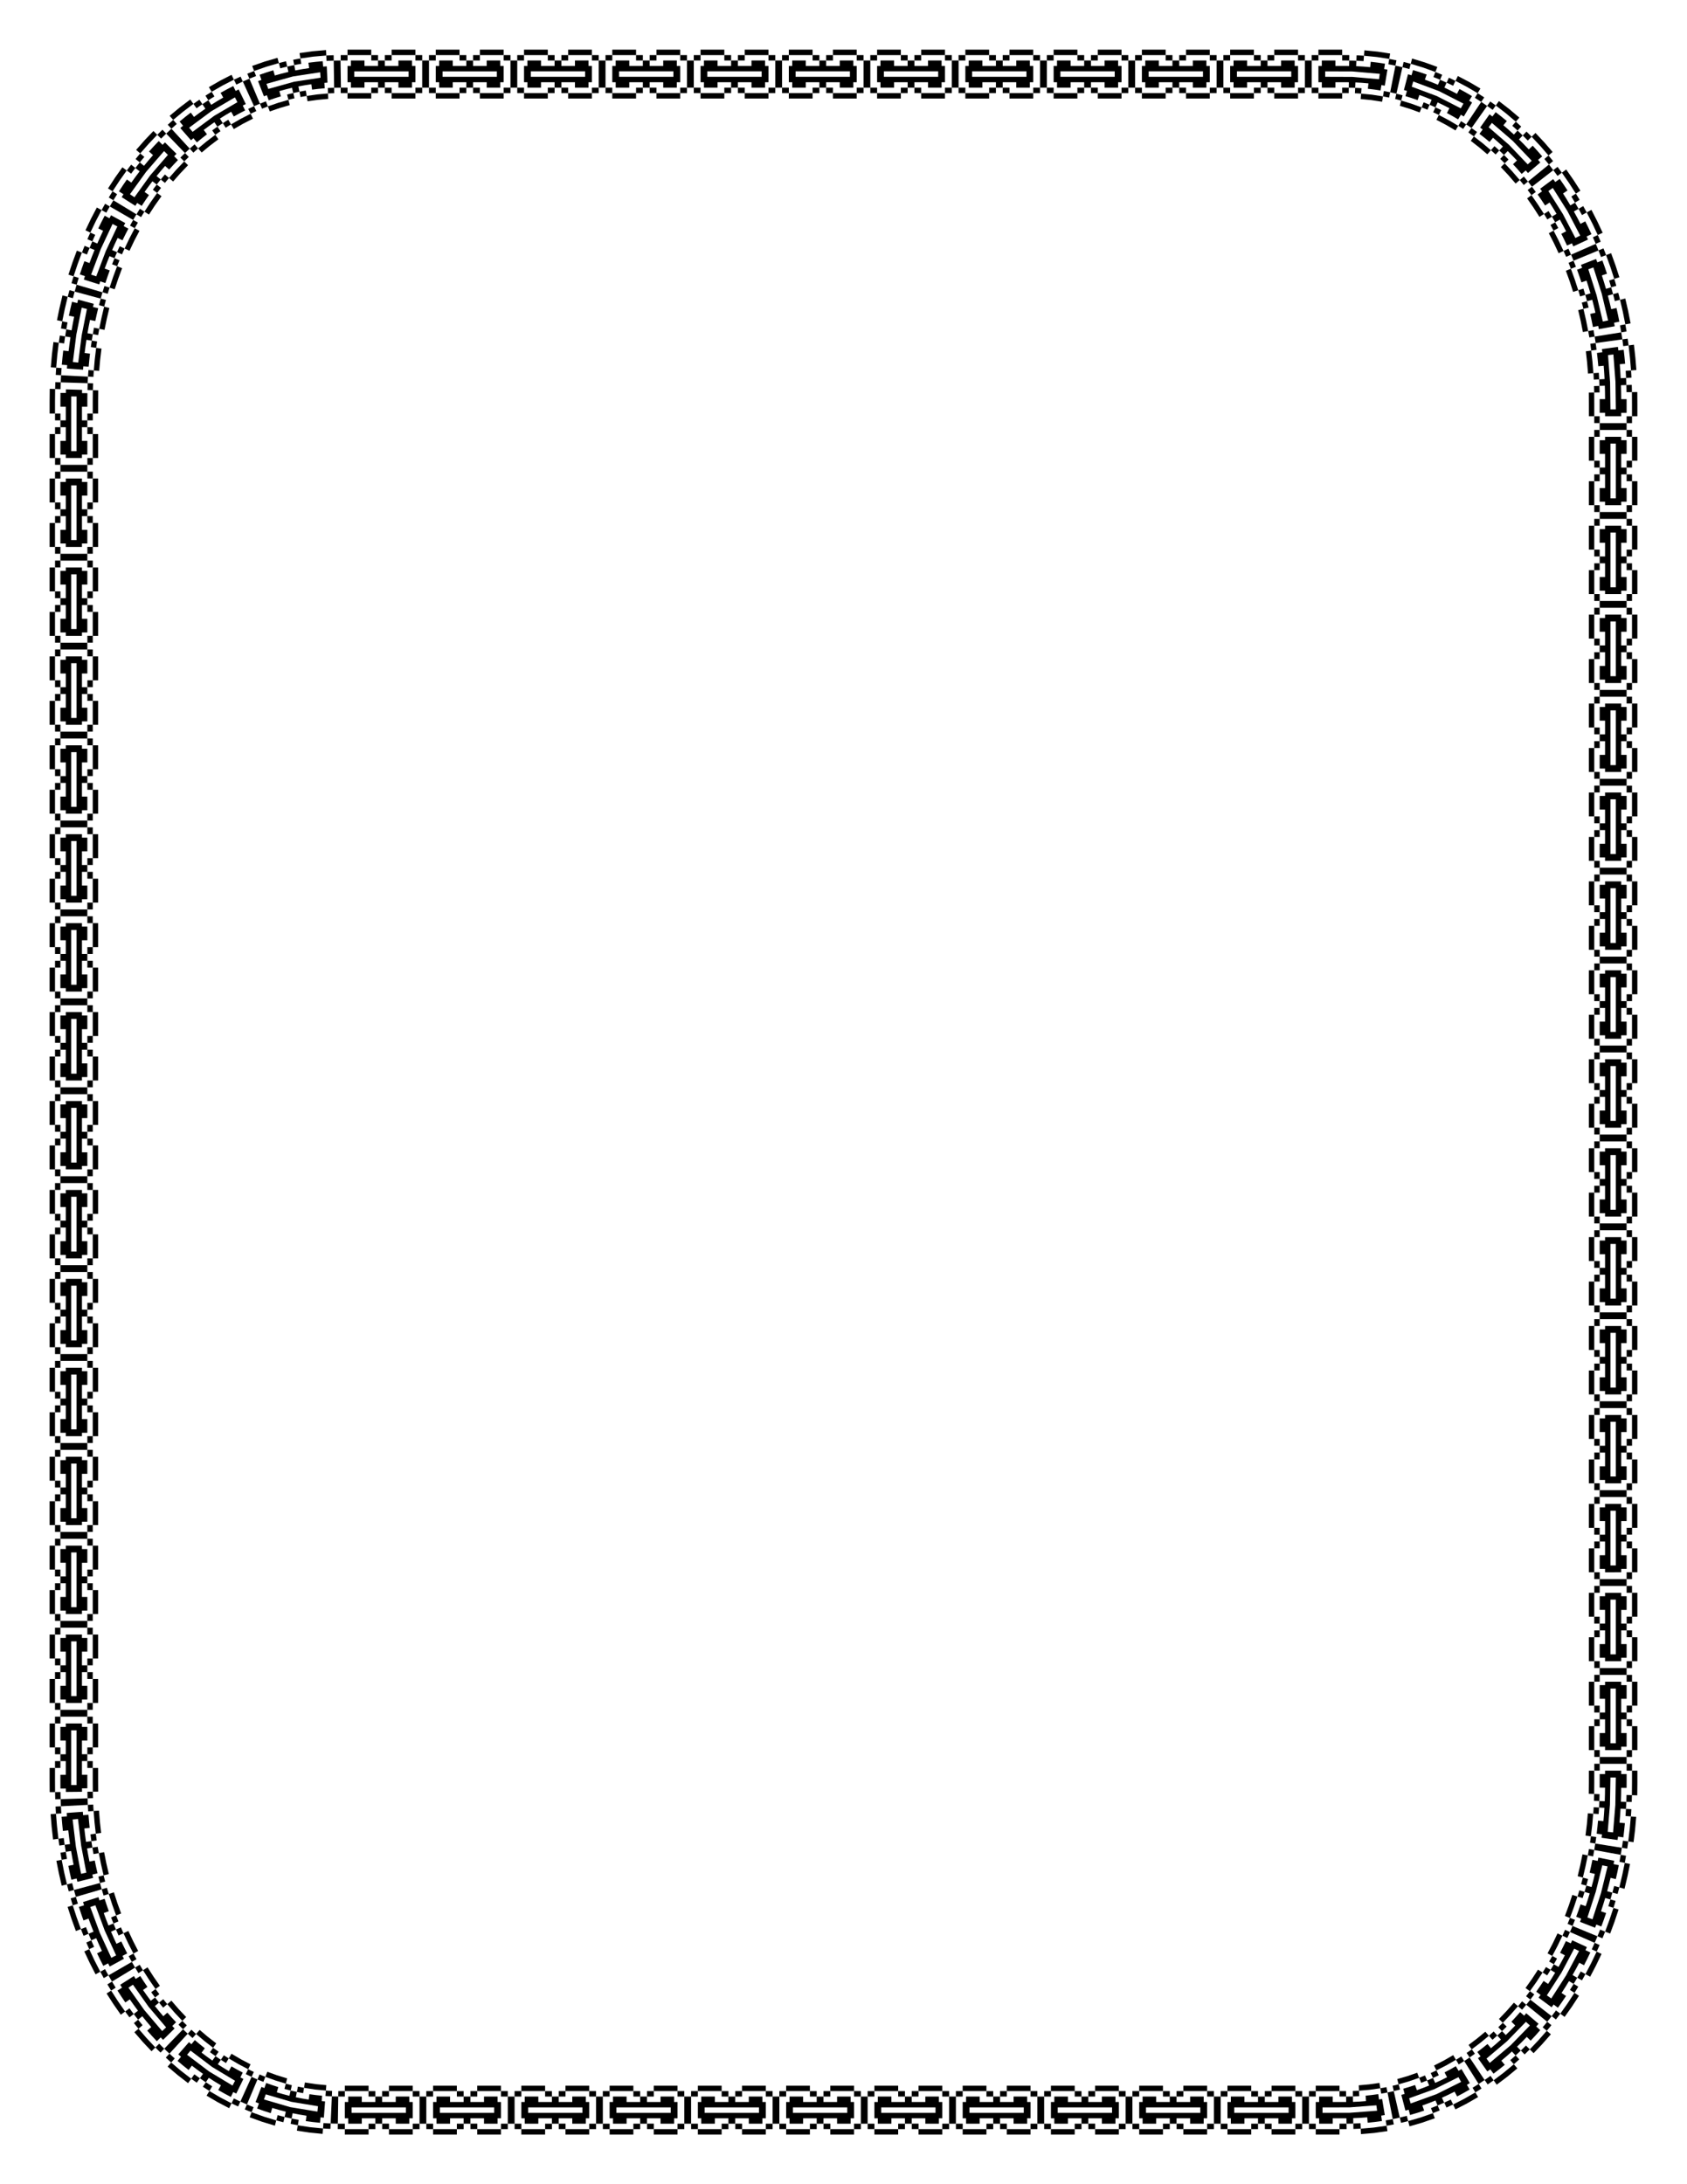 <svg xmlns="http://www.w3.org/2000/svg" viewBox="0 0 765 990" height="11in" width="816"><path d="M154.502 27.422h3.08v-1.23-1.231h-1.54-1.54v2.46m40.025 0h3.08v-1.23-1.23h-1.54-1.54v2.46m40.026 0H237.632v-1.23-1.23h-1.539-1.54v2.46m40.025 0h3.08v-1.23-1.23h-1.54-1.54v2.46m40.026 0H317.683v-1.23-1.23h-1.539-1.54v2.46m40.025 0h3.08v-1.23-1.23h-1.54-1.54v2.46m40.026 0H397.734v-1.23-1.23h-1.54-1.54v2.46m40.026 0h3.08v-1.23-1.23h-1.54-1.54v2.46m40.026 0H477.785v-1.23-1.23h-1.54-1.54v2.46m40.026 0h3.08v-1.23-1.23h-1.54-1.54v2.46m40.026 0H557.836v-1.23-1.23h-1.54-1.54v2.46m40.026 0h3.08v-1.23-1.23h-1.54-1.54v2.46m41.167 3.053l1.669.425 1.489.393.31-1.19.308-1.19-1.488-.393-1.74-.443-.273 1.2-.275 1.198m38.42 17.538l1.254.9 1.253.9.709-1.002.71-1.002-1.254-.9-1.255-.9-.709 1.002-.709 1.002m29.99 29.118l1.015 1.35.91 1.25.985-.729.985-.728-.91-1.25-1.05-1.394-.968.75-.968.751m20.492 36.378l.624 1.561.554 1.446 1.14-.442 1.14-.443-.553-1.446-.644-1.61-1.13.467-1.13.467m10.824 40.318l.208 1.536.208 1.536 1.21-.166 1.211-.167-.208-1.535-.208-1.537-1.21.166-1.211.167m1.939 41.045v3.1h2.443v-1.55-1.55h-1.222-1.221m0 40.305v3.101h2.443v-1.55-1.55h-1.222-1.221m0 40.305v3.101h2.443v-1.55-1.55h-1.222-1.221m0 40.305v3.1h2.443v-1.55-1.55h-1.222-1.221m0 40.305V359.195h2.443v-1.55-1.552h-1.222-1.221m0 40.306v3.101h2.443v-1.55-1.55h-1.222-1.221m0 40.305v3.1h2.443v-1.55-1.55h-1.222-1.221m0 40.305V480.112h2.443v-1.55-1.552h-1.222-1.221m0 40.306v3.101h2.443v-1.55-1.55h-1.222-1.221m0 40.305v3.1h2.443v-1.55-1.55h-1.222-1.221m0 40.306v3.1h2.443v-1.55-1.55h-1.222-1.221m0 40.305v3.101h2.443v-1.55-1.55h-1.222-1.221m0 40.305v3.1h2.443v-1.55-1.55h-1.222-1.221m0 40.306v3.1h2.443v-1.55-1.55h-1.222-1.221m0 40.305v3.101h2.443v-1.55-1.55h-1.222-1.221m0 40.305v3.101h2.443v-1.55-1.551h-1.222-1.221M734.95 840.7l-.272 1.527-.298 1.652 1.198.242 1.198.243.307-1.703.272-1.526-1.202-.218-1.203-.217m-11.822 39.901l-.67 1.543-.646 1.407 1.11.516 1.109.515.645-1.407.692-1.591-1.12-.492-1.12-.491m-21.52 35.779l-1.067 1.311-.995 1.182.932.796.931.796.996-1.182 1.103-1.357-.95-.773-.95-.773m-31.09 28.18l-1.3.832-1.455.89.628 1.055.627 1.056 1.512-.925 1.3-.832-.656-1.038-.656-1.038m-38.945 15.927l-1.69.333-1.519.257.203 1.214.203 1.213 1.517-.257 1.763-.346-.238-1.207-.239-1.207m-41.089 2.091h-1.54-1.539V965.04h3.08v-1.23-1.23m-40.026 0h-1.54-1.54v2.46h3.08v-1.23-1.23m-40.026 0h-1.54-1.539v2.46h3.08v-1.23-1.23m-40.026 0h-1.54-1.54v2.46h3.08v-1.23-1.23m-40.025 0h-1.54-1.54v2.46h3.08v-1.23-1.23m-40.026 0h-1.54-1.54v2.46h3.08v-1.23-1.23m-40.025 0h-1.54-1.54v2.46h3.08v-1.23-1.23m-40.026 0h-1.54-1.54v2.46h3.08v-1.23-1.23m-40.025 0h-1.54-1.54v2.46h3.08v-1.23-1.23m-40.026 0h-1.54-1.54v2.46h3.08v-1.23-1.23m-40.025 0h-1.54-1.54v2.46h3.08v-1.23-1.23m-40.302-.109l-1.539-.07-1.72-.116-.093 1.227-.093 1.226 1.795.121 1.538.07.056-1.228.056-1.23M109 952.532l-1.4-.646-1.537-.755-.539 1.104-.54 1.104 1.6.785 1.4.645.508-1.119.508-1.118m-34.507-23.947l-1.104-1.08-1.188-1.209-.873.861-.873.861 1.23 1.25 1.105 1.082.851-.882.852-.883m-25.311-33.228l-.816-1.473-.736-1.361-1.073.588-1.073.588.735 1.361.843 1.52 1.06-.61 1.06-.613m-15.642-38.703l-.398-1.498-.408-1.628-1.187.293-1.187.293.422 1.678.398 1.499 1.18-.319 1.18-.318M27.5 815.473l-.048-1.55-.033-1.678-1.221.013-1.222.013.034 1.728.048 1.55 1.221-.038 1.221-.038m-.112-40.497v-1.55-1.55h-1.221-1.222v3.1h2.443m0-40.305v-1.551-1.55h-1.221-1.222v3.1h2.443m0-40.305v-1.551-1.55h-1.221-1.222v3.101h2.443m0-40.306v-1.55-1.55h-1.221-1.222v3.1h2.443m0-40.305v-1.551-1.55h-1.221-1.222v3.1h2.443m0-40.305v-1.551-1.55h-1.221-1.222v3.101h2.443m0-40.306v-1.55-1.55h-1.221-1.222v3.1h2.443m0-40.305v-1.551-1.55h-1.221-1.222v3.1h2.443m0-40.305v-1.551-1.55h-1.221-1.222v3.101h2.443m0-40.306v-1.55-1.55h-1.221-1.222v3.1h2.443m0-40.305v-1.551-1.55h-1.221-1.222v3.1h2.443m0-40.305v-1.551-1.55h-1.221-1.222v3.101h2.443m0-40.306v-1.55-1.55h-1.221-1.222v3.1h2.443m0-40.305v-1.551-1.55h-1.221-1.222v3.1h2.443m0-40.305v-1.551-1.55h-1.221-1.222v3.1h2.443m.31-40.619l.1-1.676.112-1.546-1.22-.09-1.218-.09-.112 1.546-.103 1.728 1.22.064 1.22.064m7.048-41.02l.483-1.61.46-1.478-1.165-.368-1.166-.368-.46 1.478-.499 1.66 1.173.343 1.174.343M51.42 90.79l.795-1.328.895-1.427-1.032-.659-1.031-.659-.924 1.474-.796 1.328 1.047.636 1.046.635m26.314-32.442L79 57.218l1.156-1.024-.807-.924-.807-.924-1.156 1.024-1.312 1.172.83.903.83.903m35.364-22.674l1.595-.635 1.433-.563-.444-1.146-.445-1.147-1.433.564-1.66.66.478 1.134.476 1.133"/><path d="M157.581 24.96h10.776v-1.23-1.23h-5.388-5.388v2.46m40.026 0H208.382v-1.23-1.23h-5.388-5.387v2.46m40.025 0h10.776v-1.23-1.23h-5.388-5.388v2.46m40.026 0H288.433v-1.23-1.23h-5.388-5.387v2.46m40.025 0h10.776v-1.23-1.23h-5.388-5.388v2.46m40.025 0h10.776v-1.23-1.23h-5.388-5.388v2.46m40.026 0H408.509v-1.23-1.23h-5.387-5.388v2.46m40.025 0h10.776v-1.23-1.23h-5.388-5.388v2.46m40.026 0H488.56v-1.23-1.23h-5.387-5.388v2.46m40.025 0h10.776v-1.23-1.23h-5.388-5.388v2.46m40.026 0H568.61v-1.23-1.23h-5.387-5.388v2.46m40.025 0h10.776v-1.23-1.23h-5.388-5.388v2.46m41.864 3.951l5.637 1.716 5.534 2.003.445-1.146.444-1.146-5.667-2.05-5.774-1.757-.31 1.19-.309 1.19m38.57 18.897l4.622 3.577 4.455 3.771.807-.923.807-.924-4.55-3.851-4.724-3.654-.709 1.002-.709 1.002m29.96 30.465l3.316 4.764 3.035 4.716 1.032-.659 1.031-.658-3.064-4.763-3.381-4.856-.985.728-.985.728m20.054 37.357l1.973 5.442 1.729 5.33 1.166-.367 1.165-.368-1.745-5.381-2.008-5.54-1.14.442-1.14.442m10.204 40.935l.646 5.748.46 5.586 1.219-.09 1.219-.09-.465-5.636-.657-5.85-1.211.166-1.21.166m1.544 41.407V208.823h2.444v-5.426-5.425h-1.222-1.222m0 40.305V249.128h2.444v-5.425-5.426h-1.222-1.222m0 40.306V289.434h2.444v-5.426-5.425h-1.222-1.222m0 40.306V329.74h2.444v-5.426-5.425h-1.222-1.222m0 40.305V370.045h2.444v-5.425-5.426h-1.222-1.222m0 40.306V410.351h2.444v-5.426-5.425h-1.222-1.222m0 40.306V450.657h2.444v-5.426-5.425h-1.222-1.222m0 40.305V490.962h2.444v-5.425-5.426h-1.222-1.222m0 40.306V531.268h2.444v-5.426-5.425h-1.222-1.222m0 40.306V571.574h2.444v-5.426-5.425h-1.222-1.222m0 40.305V611.88h2.444v-5.425-5.426h-1.222-1.222m0 40.306V652.185h2.444v-5.425-5.426h-1.222-1.222m0 40.306V692.49h2.444v-5.426-5.425h-1.222-1.222m0 40.305V732.796h2.444v-5.425-5.426h-1.222-1.222m0 40.306V773.102h2.444v-5.425-5.426h-1.222-1.222m0 40.306v5.425l-.055 5.694 1.221.039 1.222.038.056-5.77v-5.426h-1.222-1.222m-3.28 41.807l-1.138 5.487-1.338 5.629 1.18.318 1.18.318 1.363-5.73 1.15-5.537-1.198-.243-1.198-.242m-12.745 40.218l-2.497 5.228-2.602 4.966 1.074.588 1.073.588 2.627-5.014 2.543-5.324-1.109-.516-1.11-.516m-22.62 35.883l-3.846 4.365-3.874 4.064.873.861.873.861 3.914-4.107 3.923-4.453-.932-.796-.932-.795m-32.391 27.928l-5.084 2.921-5.014 2.566.54 1.105.539 1.104 5.074-2.598 5.2-2.987-.627-1.055-.628-1.056m-40.249 15.111l-5.845.824-5.883.515.056 1.23.055 1.228 6.031-.526 5.991-.844-.202-1.214-.203-1.213m-41.364 1.535h-5.388-5.388V967.5h10.776v-1.23-1.23m-40.025 0h-5.388-5.388v2.46h10.776v-1.23-1.23m-40.026 0h-5.388-5.387v2.46H507.355v-1.23-1.23m-40.025 0h-5.388-5.388v2.46h10.776v-1.23-1.23m-40.026 0h-5.388-5.387v2.46H427.304v-1.23-1.23m-40.025 0h-5.388-5.388v2.46h10.776v-1.23-1.23m-40.026 0h-5.388-5.387v2.46H347.253v-1.23-1.23m-40.025 0h-5.388-5.388v2.46h10.776v-1.23-1.23m-40.026 0h-5.388-5.387v2.46H267.202v-1.23-1.23m-40.025 0h-5.388-5.388v2.46h10.776v-1.23-1.23m-40.026 0h-5.387-5.388v2.46H187.15v-1.23-1.23m-40.667-.303l-5.876-.58-5.58-.856-.202 1.213-.203 1.213 5.653.868 6.023.596.093-1.227.092-1.227m-41.498-11.398l-5.195-2.727-4.855-2.849-.628 1.056-.627 1.055 4.912 2.883 5.314 2.79.54-1.104.539-1.104m-34.53-25.32l-3.985-4.243-3.67-4.247-.931.796-.932.796 3.707 4.29 4.066 4.33.873-.862.873-.86m-24.972-34.32l-2.642-5.157-2.385-5.073-1.11.516-1.109.515 2.408 5.121 2.69 5.253 1.074-.587 1.074-.588M30.36 854.114l-1.264-5.46-1.125-5.675-1.202.218-1.203.217 1.144 5.776 1.277 5.51 1.187-.293 1.186-.293m-5.386-41.843l-.031-5.515v-5.426h-1.222H22.5v5.426l.031 5.54 1.222-.013 1.222-.012m-.031-40.395v-5.426-5.425h-1.222H22.5V771.876h2.444m0-40.306v-5.426-5.425h-1.222H22.5V731.57h2.444m0-40.306v-5.425-5.426h-1.222H22.5V691.264h2.444m0-40.305v-5.426-5.425h-1.222H22.5V650.959h2.444m0-40.306v-5.426-5.425h-1.222H22.5V610.653h2.444m0-40.306v-5.425-5.426h-1.222H22.5V570.347h2.444m0-40.306v-5.425-5.426h-1.222H22.5V530.041h2.444m0-40.305v-5.426-5.425h-1.222H22.5V489.736h2.444m0-40.306v-5.425-5.426h-1.222H22.5V449.43h2.444m0-40.306V403.7v-5.426h-1.222H22.5V409.124h2.444m0-40.305v-5.426-5.425h-1.222H22.5V368.819h2.444m0-40.306v-5.425-5.426h-1.222H22.5V328.513h2.444m0-40.306v-5.425-5.426h-1.222H22.5V288.207h2.444m0-40.305v-5.426-5.425h-1.222H22.5V247.902h2.444m0-40.306v-5.425-5.426h-1.222H22.5V207.596h2.444m.527-40.92l.506-5.762.676-5.564-1.21-.166-1.21-.167-.683 5.615-.516 5.864 1.219.09 1.218.09m7.885-41.443l1.828-5.491 1.947-5.256-1.14-.443-1.14-.442-1.965 5.305-1.862 5.59 1.166.368 1.166.369m17.692-38.516l3.172-4.859 3.248-4.574-.985-.728-.985-.728-3.28 4.62-3.234 4.952 1.032.658 1.032.66m27.495-32.372l4.494-3.724 4.66-3.526-.708-1.002-.71-1.002-4.76 3.603-4.59 3.804.806.923.808.924m36.695-22.163l5.558-1.935 5.657-1.647-.31-1.19-.309-1.19-5.794 1.687-5.69 1.983.444 1.146.444 1.146"/><path d="M168.357 24.96V27.422H171.436v-1.23-1.23h-1.54-1.54m40.026 0v2.46h3.08v-1.23-1.23h-1.54-1.54m40.026 0v2.46H251.487v-1.23-1.23h-1.54-1.54m40.026 0v2.46h3.08v-1.23-1.23h-1.54-1.54m40.026 0v2.46H331.538v-1.23-1.23h-1.54-1.54m40.026 0v2.46H371.563v-1.23-1.23h-1.54-1.539m40.025 0v2.46h3.08v-1.23-1.23h-1.54-1.54m40.026 0v2.46H451.614v-1.23-1.23h-1.54-1.539m40.025 0v2.46h3.08v-1.23-1.23h-1.54-1.54m40.026 0v2.46H531.665v-1.23-1.23h-1.54-1.54m40.026 0v2.46h3.08v-1.23-1.23h-1.54-1.54m40.026 0v2.46h1.539l1.633.02.018-1.23.019-1.23-1.67-.02h-1.54m42.26 7.669l-.444 1.146-.445 1.146 1.433.564 1.582.666.477-1.133.476-1.132-1.645-.693-1.434-.564m36.476 22.526l-.807.924-.807.924 1.155 1.023 1.246 1.154.83-.903.83-.904-1.292-1.194-1.155-1.024m27.233 32.597l-1.032.659-1.032.659.872 1.44.795 1.33 1.046-.636 1.047-.635-.796-1.329-.9-1.488m17.404 38.65l-1.166.368-1.166.368.49 1.606.429 1.49 1.173-.344 1.174-.343-.43-1.49-.504-1.655m7.608 41.496l-1.218.09-1.219.09.107 1.674.08 1.549 1.22-.064 1.22-.064-.08-1.55-.11-1.725m.44 40.924h-1.223-1.221v3.1h2.443v-1.55-1.55m0 40.305h-1.222-1.221v3.101h2.443v-1.551-1.55m0 40.306h-1.222-1.221v3.1h2.443v-1.55-1.55m0 40.306h-1.222-1.221v3.1h2.443v-1.55-1.55m0 40.305h-1.222-1.221v3.101h2.443v-1.55-1.55m0 40.305h-1.222-1.221v3.1h2.443v-1.55-1.55m0 40.306h-1.222-1.221v3.1h2.443v-1.55-1.55m0 40.305h-1.222-1.221v3.101h2.443v-1.55-1.55m0 40.305h-1.222-1.221v3.1h2.443v-1.55-1.55m0 40.306h-1.222-1.221v3.1h2.443v-1.55-1.55m0 40.305h-1.222-1.221v3.101h2.443v-1.55-1.55m0 40.305h-1.222-1.221v3.1h2.443v-1.55-1.55m0 40.306h-1.222-1.221v3.1h2.443v-1.55-1.55m0 40.305h-1.222-1.221v3.101h2.443v-1.55-1.55m0 40.305h-1.222-1.221v3.1h2.443v-1.55-1.55m-.055 40.574l-1.221-.038-1.221-.039-.048 1.55-.049 1.55 1.222.038 1.22.039.049-1.55.048-1.55m-5.7 41.804l-1.181-.318-1.18-.318-.398 1.497-.398 1.498 1.18.318 1.18.318.398-1.498.398-1.497m-15.367 39.296l-1.073-.588-1.073-.588-.81 1.476-.766 1.346 1.06.611 1.06.612.766-1.346.836-1.523m-25.242 34.118l-.873-.86-.873-.862-1.208 1.187-1.105 1.081.852.882.852.883 1.104-1.081 1.251-1.23m-34.77 24.986l-.54-1.104-.538-1.104-1.552.725-1.4.645.508 1.119.509 1.119 1.4-.646 1.613-.754m-41.88 10.963l-.055-1.229-.055-1.229-1.538.07-1.724.075.019 1.23.018 1.23 1.799-.077 1.537-.07m-40.411.196v-1.23-1.231h-1.54-1.54v2.46h3.08m-40.026 0v-1.23-1.23h-1.539-1.54v2.46h3.08m-40.026 0v-1.23-1.23h-1.54-1.54v2.46h3.08m-40.026 0v-1.23-1.23h-1.539-1.54v2.46h3.08m-40.026 0v-1.23-1.23h-1.54-1.54v2.46h3.08m-40.026 0v-1.23-1.23h-1.539-1.54v2.46h3.08m-40.026 0v-1.23-1.23h-1.54-1.54v2.46h3.08m-40.026 0v-1.23-1.23h-1.539-1.54v2.46h3.08m-40.026 0v-1.23-1.23h-1.54-1.54v2.46h3.08m-40.026 0v-1.23-1.23h-1.539-1.54v2.46h3.08m-40.026 0v-1.23-1.23h-1.54-1.54v2.46h3.08m-41.348-1.738l.203-1.213.202-1.214-1.691-.323-1.51-.303-.24 1.207-.238 1.207 1.51.303 1.764.336m-40.092-15.538l.627-1.055.628-1.056-1.438-.918-1.436-.922-.683 1.02-.682 1.021 1.49.958 1.494.952M62.802 919.53l.932-.795.932-.796-1.072-1.306-.968-1.206-.95.773-.951.773.968 1.207 1.109 1.35m-22.344-36.06l1.109-.516 1.11-.516L42 880.9l-.615-1.422-1.12.491-1.12.491.614 1.422.699 1.588m-12.486-40.49l1.203-.217 1.202-.217-.271-1.525-.282-1.656-1.207.192-1.206.192.29 1.706.271 1.525m-3.028-41.649h2.443v-1.55-1.55h-1.221-1.222v3.1m0-40.305h2.443v-1.55-1.551h-1.221-1.222v3.1m0-40.305h2.443v-1.55-1.55h-1.221-1.222v3.1m0-40.306h2.443v-1.55-1.55h-1.221-1.222v3.1m0-40.305h2.443v-1.55-1.551h-1.221-1.222v3.1m0-40.305h2.443v-1.55-1.551h-1.221-1.222v3.101m0-40.306h2.443v-1.55-1.55h-1.221-1.222v3.1m0-40.305h2.443v-1.55-1.551h-1.221-1.222v3.1m0-40.305h2.443v-1.55-1.551h-1.221-1.222v3.101m0-40.306h2.443v-1.55-1.55h-1.221-1.222v3.1m0-40.306h2.443v-1.55-1.55h-1.221-1.222v3.1m0-40.305h2.443v-1.55-1.551h-1.221-1.222v3.101m0-40.306h2.443v-1.55-1.55h-1.221-1.222v3.1m0-40.306h2.443v-1.55-1.55h-1.221-1.222v3.1m0-40.305h2.443v-1.55-1.551h-1.221-1.222v3.101m0-40.306h2.443v-1.55-1.55h-1.221-1.222v3.1m1.71-41.395l1.21.166 1.21.167.209-1.536.251-1.66-1.207-.192-1.206-.192-.26 1.712-.208 1.535m10.478-40.864l1.14.442 1.14.443.617-1.563.585-1.435-1.13-.467-1.131-.467-.585 1.435-.636 1.612m20.337-37.202l.985.728.984.728 1.009-1.353.94-1.228-.968-.751-.968-.751-.94 1.229-1.042 1.398m30.23-30.188l.709 1.002.709 1.002 1.253-.9 1.405-.965-.683-1.02-.683-1.021-1.457 1.003-1.253.899m38.755-18.495l.31 1.19.308 1.19 1.665-.434 1.501-.348-.274-1.2-.274-1.198-1.5.348-1.736.452"/><path d="M159.12 27.421V29.883h-.769-.77v7.382H159.12v2.46H165.278v-1.23-1.23H171.437v2.46h3.077v-1.23-1.23H180.672v2.46H186.83v-1.23-1.23H188.37v-3.691-3.691h-.77-.769v-1.23-1.232h-3.08-3.078V29.883h-3.079-3.08v-1.23-1.232h-1.538-1.539V29.883h-3.08-3.078v-1.23-1.232H162.2h-3.08m40.025 0V29.883h-.768-.77v7.382h1.538v2.46H205.304v-1.23-1.23H211.462v2.46H214.54v-1.23-1.23h6.157v2.46H226.856v-1.23-1.23h1.538v-3.691-3.691h-.77-.768v-1.23-1.232h-3.08-3.079V29.883h-3.078-3.08v-1.23-1.232H213h-1.538V29.883h-3.08-3.078v-1.23-1.232h-3.079-3.08m40.026 0V29.883h-.769-.77v7.382H239.171v2.46H245.329v-1.23-1.23H251.488v2.46h3.077v-1.23-1.23H260.723v2.46H266.88v-1.23-1.23H268.42v-3.691-3.691h-.77-.769v-1.23-1.232h-3.08-3.078V29.883h-3.079-3.08v-1.23-1.232h-1.538-1.539V29.883h-3.08-3.078v-1.23-1.232h-3.078-3.08m40.025 0V29.883h-.768-.77v7.382h1.538v2.46H285.355v-1.23-1.23H291.513v2.46h3.077v-1.23-1.23H300.748v2.46H306.907v-1.23-1.23h1.538v-3.691-3.691h-.77-.768v-1.23-1.232h-3.08-3.079V29.883h-3.078-3.08v-1.23-1.232h-1.539-1.538V29.883h-3.08-3.078v-1.23-1.232h-3.079-3.08m40.026 0V29.883h-.769-.77v7.382H319.222v2.46H325.38v-1.23-1.23H331.539v2.46h3.077v-1.23-1.23H340.774v2.46H346.932v-1.23-1.23H348.471v-3.691-3.691h-.77-.769v-1.23-1.232h-3.08-3.078V29.883h-3.079-3.08v-1.23-1.232h-1.538-1.539V29.883h-3.08-3.078v-1.23-1.232h-3.078-3.08m40.025 0V29.883h-.768-.77v7.382h1.538v2.46H365.406v-1.23-1.23H371.564v2.46h3.077v-1.23-1.23H380.799v2.46H386.958v-1.23-1.23h1.538v-3.691-3.691h-.77-.769v-1.23-1.232h-3.08-3.078V29.883h-3.078-3.08v-1.23-1.232h-1.539-1.538V29.883h-3.08-3.078v-1.23-1.232h-3.079-3.08m40.026 0V29.883h-.769-.77v7.382H399.273v2.46H405.43v-1.23-1.23H411.589v2.46h3.077v-1.23-1.23H420.825v2.46H426.983v-1.23-1.23H428.522v-3.691-3.691h-.77-.77v-1.23-1.232h-3.079-3.078V29.883h-3.079-3.08v-1.23-1.232h-1.538-1.539V29.883h-3.08-3.078v-1.23-1.232h-3.079-3.08m40.026 0V29.883h-.768-.77v7.382h1.538v2.46H445.456v-1.23-1.23H451.615v2.46h3.077v-1.23-1.23H460.85v2.46H467.01v-1.23-1.23h1.538v-3.691-3.691h-.77-.769v-1.23-1.232h-3.08-3.078V29.883h-3.078-3.08v-1.23-1.232h-1.539-1.538V29.883h-3.08-3.079v-1.23-1.232h-3.078-3.08m40.026 0V29.883h-.769-.77v7.382H479.324v2.46H485.482v-1.23-1.23H491.64v2.46h3.077v-1.23-1.23H500.876v2.46H507.034v-1.23-1.23H508.573v-3.691-3.691h-.77-.77v-1.23-1.232h-3.079-3.078V29.883h-3.079-3.08v-1.23-1.232h-1.538-1.539V29.883h-3.08-3.078v-1.23-1.232h-3.079-3.08m40.026 0V29.883h-.769-.77v7.382h1.54v2.46h6.157v-1.23-1.23H531.666v2.46h3.077v-1.23-1.23H540.9v2.46H547.06v-1.23-1.23h1.538v-3.691-3.691h-.77-.769v-1.23-1.232h-3.08-3.078V29.883h-3.078-3.08v-1.23-1.232h-1.539-1.538V29.883h-3.08-3.079v-1.23-1.232h-3.078-3.08m40.026 0V29.883h-.77-.769v7.382H559.375v2.46H565.533v-1.23-1.23H571.69v2.46h3.077v-1.23-1.23H580.927v2.46H587.085v-1.23-1.23H588.624v-3.691-3.691h-.77-.77v-1.23-1.232h-3.079-3.078V29.883h-3.079-3.08v-1.23-1.232h-1.538-1.539V29.883h-3.08-3.078v-1.23-1.232h-3.079-3.08m40.026 0V29.883h-.769-.77v7.382h1.54v2.46h6.157v-1.23-1.23h3.079l3.024.018-.019 1.23-.018 1.23 1.538.024 1.352.053.055-1.228.056-1.23 2.964.169 2.955.258-.13 1.224-.129 1.223 2.874.34 2.864.426.203-1.213.203-1.214.758.129.759.128.607-3.64.608-3.64-.76-.128-.757-.128.202-1.213.203-1.214-3.228-.483-3.24-.384-.13 1.224-.13 1.223-3.176-.279-3.186-.182.056-1.229.055-1.23-1.722-.064-1.539-.024-.018 1.231-.019 1.23-3.135-.02h-3.079v-1.23-1.23h-3.078-3.08m41.36 4.344l-.345 1.182-.344 1.18-.737-.218-.846-.238-.927 3.571-.928 3.57.637.18.738.218-.344 1.181-.344 1.18 2.773.855 2.748.937.412-1.158.412-1.159 2.786 1.043 2.757 1.125-.477 1.133-.477 1.132 1.417.605 1.243.57.508-1.117.509-1.12 2.69 1.283 2.654 1.358-.57 1.09-.57 1.087 2.557 1.4 2.52 1.473.628-1.056.628-1.056.66.398.66.398 1.883-3.167 1.882-3.167-.66-.398-.66-.398.627-1.055.628-1.056-2.807-1.64-2.85-1.562-.57 1.09-.57 1.088-2.834-1.451-2.876-1.371.508-1.119.509-1.12-1.559-.71-1.417-.605-.477 1.134-.476 1.132-2.951-1.204-2.984-1.117.412-1.158.411-1.16-3.083-1.052-3.115-.96m37.475 19.07l-.735.984-.735.983-.614-.465-.692-.523-2.127 3.006-2.127 3.005.538.41.614.465-.735.984-.734.983 2.312 1.799 2.267 1.857.783-.943.784-.945 2.268 1.956 2.221 2.013-.83.904-.83.903 1.13 1.052.997.972.851-.882.853-.883 2.123 2.12 2.072 2.17-.893.84-.893.838 1.983 2.175 1.935 2.222.931-.796.933-.796.497.59.498.592 2.795-2.387 2.796-2.387-.498-.591-.497-.59.932-.796.932-.796-2.125-2.443-2.18-2.392-.894.84-.893.84-2.195-2.3-2.25-2.246.851-.882.852-.883-1.216-1.18-1.13-1.053-.83.904-.829.903-2.357-2.137-2.408-2.077.784-.943.784-.945-2.508-2.055-2.561-1.993m29.035 30.26l-1.001.705-1.001.705-.498-.697-.455-.625-2.955 2.184-2.954 2.184.455.625.4.56-1.002.706-1 .704 1.683 2.428 1.707 2.58 1.016-.682 1.018-.682 1.604 2.548 1.552 2.582-1.047.636-1.046.635.705 1.22.765 1.344 1.06-.611 1.06-.612 1.447 2.645 1.394 2.672-1.087.565-1.086.563 1.317 2.653 1.265 2.68 1.11-.516 1.11-.516.322.703.322.704 3.328-1.548 3.328-1.547-.323-.704-.322-.702 1.109-.516 1.11-.516-1.38-2.921-1.436-2.893-1.087.564-1.085.564-1.47-2.816-1.525-2.788 1.06-.611 1.06-.612-.764-1.345-.844-1.457-1.047.636-1.046.635-1.638-2.723-1.694-2.687 1.016-.682 1.018-.683-1.707-2.58-1.84-2.659m19.354 36.988l-1.15.418-1.149.418-.302-.797-.277-.724-3.42 1.327-3.42 1.327.277.724.247.649-1.15.418-1.149.418 1.046 2.917.946 2.811 1.158-.393 1.158-.393.911 2.879.86 2.896-1.174.344-1.173.343.429 1.488.364 1.371 1.18-.318 1.18-.318.756 2.926.704 2.938-1.193.268-1.193.267.642 2.9.607 3.04 1.198-.242 1.198-.243.13.684.137.763 3.607-.651 3.608-.651-.136-.764-.159-.836 1.197-.242 1.2-.243-.608-3.04-.695-3.153-1.193.268-1.192.268-.74-3.09-.793-3.076 1.18-.318 1.18-.318-.433-1.622-.429-1.488-1.174.343-1.173.343-.904-3.046-.96-3.028 1.158-.392 1.159-.394-1.032-3.059-1.046-2.917m9.67 40.478l-1.214.141-1.214.14-.088-.768-.11-.845-3.63.498-3.632.5.09.692.088.769-1.215.14-1.213.141.331 2.954.289 3.086 1.216-.115 1.217-.115.223 3.015.174 3.019-1.221.064-1.22.064.08 1.547.043 1.42 1.221-.038 1.222-.038.077 3.023.03 3.061h-1.222-1.222v6.202h2.444v1.549H735.17v-.775-.774h2.444v-3.102-3.1h-1.223-1.221l-.03-3.138-.08-3.177 1.22-.038 1.222-.039-.054-1.676-.08-1.548-1.22.064-1.22.064-.184-3.172-.236-3.168 1.216-.115 1.217-.116-.288-3.086-.358-3.21m1.319 40.958h-1.223-1.221v-.774-.775h-3.665-3.666v1.549h-1.222-1.222v6.202h2.444V211.924h-1.222-1.222v3.099h2.444V221.224h-1.222-1.222V227.425h2.444v1.55H735.17v-.775-.775h2.444v-3.1-3.1h-1.223-1.221v-3.1-3.102h2.444v-1.55-1.549h-1.223-1.221v-3.101-3.1h2.444v-3.1-3.102m0 40.306h-1.223-1.221v-.774-.775h-3.665-3.666v1.549h-1.222-1.222V246.028h2.444v6.202h-1.222-1.222v3.098h2.444v6.202h-1.222-1.222V267.73h2.444v1.55H735.17v-.776-.774h2.444v-3.101-3.1h-1.223-1.221v-3.1-3.102h2.444v-1.549-1.55h-1.223-1.221v-3.1-3.1h2.444v-3.1-3.102m0 40.306h-1.223-1.221v-.774-.776h-3.665-3.666v1.55h-1.222-1.222V286.334h2.444V292.535h-1.222-1.222v3.1h2.444v6.2h-1.222-1.222v6.202h2.444v1.549H735.17v-.775-.774h2.444v-3.101-3.1h-1.223-1.221v-3.1-3.102h2.444v-1.55-1.549h-1.223-1.221v-3.101-3.1h2.444v-3.1-3.101m0 40.305h-1.223-1.221v-.774-.775h-3.665-3.666v1.549h-1.222-1.222v6.202h2.444V332.84h-1.222-1.222v3.099h2.444V342.14h-1.222-1.222v6.202h2.444v1.549H735.17v-.775-.774h2.444v-3.102-3.1h-1.223-1.221v-3.1-3.101h2.444v-1.55-1.549h-1.223-1.221v-3.101-3.1h2.444v-3.1-3.102m0 40.306h-1.223-1.221v-.774-.775h-3.665-3.666v1.549h-1.222-1.222V366.945h2.444v6.202h-1.222-1.222v3.098h2.444v6.202h-1.222-1.222V388.648h2.444v1.55H735.17v-.776-.774h2.444v-3.101-3.1h-1.223-1.221v-3.1-3.102h2.444v-1.549-1.55h-1.223-1.221v-3.1-3.1h2.444v-3.1-3.102m0 40.306h-1.223-1.221v-.774-.776h-3.665-3.666v1.55h-1.222-1.222V407.25h2.444V413.452h-1.222-1.222v3.1h2.444v6.2h-1.222-1.222v6.202h2.444v1.549H735.17v-.775-.774h2.444v-3.101-3.1h-1.223-1.221v-3.1-3.102h2.444v-1.55-1.549h-1.223-1.221v-3.1-3.101h2.444v-3.1-3.101m0 40.305h-1.223-1.221v-.774-.775h-3.665-3.666v1.549h-1.222-1.222v6.202h2.444V453.758h-1.222-1.222v3.099h2.444V463.058h-1.222-1.222v6.202h2.444v1.549H735.17v-.775-.774h2.444v-3.102-3.1h-1.223-1.221v-3.1-3.101h2.444v-1.55-1.549h-1.223-1.221v-3.101-3.1h2.444v-3.1-3.102m0 40.306h-1.223-1.221v-.774-.775h-3.665-3.666v1.549h-1.222-1.222V487.862h2.444v6.202h-1.222-1.222v3.099h2.444v6.2h-1.222-1.222v6.202h2.444v1.55H735.17v-.776-.774h2.444v-3.101-3.1h-1.223-1.221v-3.1-3.101h2.444v-1.55-1.55h-1.223-1.221v-3.1-3.1h2.444v-3.1-3.102m0 40.306h-1.223-1.221v-.774-.776h-3.665-3.666v1.55h-1.222-1.222V528.168h2.444V534.37h-1.222-1.222v3.1h2.444v6.2h-1.222-1.222v6.202h2.444v1.549H735.17v-.775-.774h2.444v-3.101-3.1h-1.223-1.221v-3.1-3.102h2.444v-1.55-1.549h-1.223-1.221v-3.1-3.1h2.444v-3.101-3.101m0 40.305h-1.223-1.221v-.774-.775h-3.665-3.666v1.549h-1.222-1.222v6.202h2.444V574.675h-1.222-1.222v3.099h2.444V583.975h-1.222-1.222v6.202h2.444v1.549H735.17v-.775-.774h2.444v-3.102-3.1h-1.223-1.221v-3.1-3.101h2.444v-1.55-1.549h-1.223-1.221v-3.101-3.1h2.444v-3.1-3.102m0 40.306h-1.223-1.221v-.774-.775h-3.665-3.666v1.549h-1.222-1.222V608.78h2.444v6.202h-1.222-1.222v3.099h2.444v6.2h-1.222-1.222v6.202h2.444v1.55H735.17v-.776-.774h2.444v-3.101-3.1h-1.223-1.221v-3.1-3.101h2.444v-1.55-1.55h-1.223-1.221v-3.1-3.1h2.444v-3.1-3.102m0 40.306h-1.223-1.221v-.774-.776h-3.665-3.666v1.55h-1.222-1.222V649.085h2.444V655.286h-1.222-1.222v3.1h2.444v6.2h-1.222-1.222v6.202h2.444v1.549H735.17v-.775-.774h2.444v-3.101-3.1h-1.223-1.221v-3.1-3.102h2.444v-1.55-1.549h-1.223-1.221v-3.1-3.1h2.444v-3.1-3.102m0 40.305h-1.223-1.221v-.774-.775h-3.665-3.666v1.549h-1.222-1.222v6.202h2.444V695.592h-1.222-1.222v3.099h2.444V704.892h-1.222-1.222v6.202h2.444v1.549H735.17v-.775-.774h2.444v-3.102-3.1h-1.223-1.221v-3.1-3.101h2.444v-1.55-1.549h-1.223-1.221v-3.101-3.1h2.444v-3.1-3.102m0 40.306h-1.223-1.221v-.774-.775h-3.665-3.666v1.549h-1.222-1.222V729.696h2.444v6.202h-1.222-1.222v3.099h2.444V745.198h-1.222-1.222V751.399h2.444v1.55H735.17v-.776-.774h2.444v-3.101-3.1h-1.223-1.221v-3.1-3.101h2.444v-1.55-1.55h-1.223-1.221v-3.1-3.1h2.444v-3.1-3.102m0 40.306h-1.223-1.221v-.774-.776h-3.665-3.666v1.55h-1.222-1.222V770.002h2.444V776.203h-1.222-1.222v3.1h2.444v6.2h-1.222-1.222v6.202h2.444v1.549H735.17v-.775-.774h2.444v-3.101-3.1h-1.223-1.221v-3.1-3.102h2.444v-1.55-1.549h-1.223-1.221v-3.1-3.1h2.444v-3.1-3.102m0 40.305h-1.223-1.221v-.774-.775h-3.665-3.666v1.549h-1.222-1.222v3.102l-.01 3.036 1.22.013 1.223.012-.038 3.023-.096 3.1-1.222-.039-1.22-.038-.069 1.42-.08 1.547 1.22.064 1.22.064-.199 3.017-.248 3.013-1.217-.115-1.216-.116-.293 2.957-.341 2.953 1.21.166 1.211.166-.104.767-.104.769 3.632.498 3.631.5.105-.769.103-.767 1.21.166 1.212.167.373-3.208.32-3.212-1.218-.116-1.216-.115.261-3.166.21-3.17 1.219.063 1.22.064.081-1.547.079-1.676-1.222-.038-1.22-.038.095-3.1.042-3.177 1.22.013 1.223.013.012-3.164v-3.101m-3.535 41.291l-1.198-.243-1.198-.242.152-.759.152-.76-3.594-.727-3.593-.728-.152.76-.151.759-1.2-.243-1.196-.242-.604 2.909-.654 2.896 1.186.293 1.187.294-.717 2.934-.796 2.996-1.181-.318-1.18-.318-.388 1.364-.43 1.488 1.173.343 1.174.343-.884 2.89-.935 2.87-1.159-.393-1.157-.393-.971 2.803-1.023 2.785 1.14.442 1.14.443-.276.722-.276.724 3.42 1.327 3.42 1.327.277-.723.276-.723 1.14.443 1.14.442 1.114-3.032 1.057-3.05-1.158-.394-1.158-.392.984-3.02.929-3.039 1.173.343 1.174.344.43-1.488.457-1.615-1.181-.318-1.18-.318.796-2.996.756-3.086 1.186.293 1.188.293.712-3.148.657-3.162m-12.91 39.56l-1.11-.516-1.108-.515.322-.703.323-.704-3.328-1.547-3.328-1.547-.323.704-.322.703-1.11-.517-1.109-.515-1.29 2.668-1.34 2.64 1.086.564 1.087.564-1.417 2.66-1.47 2.632-1.061-.612-1.06-.611-.7 1.224-.794 1.327 1.046.635 1.047.635-1.575 2.568-1.627 2.533-1.018-.683-1.016-.682-1.648 2.451-1.7 2.415.984.728.986.728-.455.624-.456.625 2.955 2.185 2.954 2.184.456-.625.455-.624.984.728.986.728 1.863-2.644 1.805-2.682-1.018-.682-1.016-.682 1.717-2.672 1.662-2.71 1.046.636 1.047.636.794-1.327.838-1.46-1.061-.613-1.06-.611 1.55-2.774 1.492-2.804 1.085.564 1.087.564 1.46-2.88 1.404-2.91m-22.717 35.203l-.914-.819-.912-.817.559-.652.498-.592-2.796-2.387-2.796-2.387-.497.592-.445.52-.914-.818-.912-.818-1.951 2.206-2 2.158.873.86.873.862-2.154 2.214-2.144 2.099-.852-.883-.852-.882-1.018.95-1.13 1.052.83.903.83.904-2.24 1.99-2.289 1.932-.784-.944-.783-.944-2.287 1.834-2.331 1.774.734.983.736.983-.545.4-.627.45 2.127 3.005 2.128 3.006.627-.45.698-.513.734.983.735.984 2.58-1.968 2.528-2.032-.784-.944-.783-.944 2.428-2.053 2.377-2.114.829.903.83.904 1.13-1.052 1.236-1.16-.852-.882-.85-.882 2.27-2.226 2.155-2.214.872.86.873.862 2.204-2.373 2.148-2.423m-32.008 26.916l-.628-1.056-.627-1.056.66-.397.66-.398-1.883-3.167-1.882-3.167-.66.398-.66.398-.628-1.056-.628-1.056-2.537 1.444-2.572 1.37.569 1.088.57 1.09-2.67 1.328-2.704 1.251-.509-1.12-.508-1.118-1.257.54-1.416.604.476 1.133.477 1.133-2.77 1.093-2.799 1.01-.411-1.16-.412-1.158-2.759.903-2.611.772.309 1.19.31 1.19-.744.197-.745.196.928 3.57.928 3.571.745-.196.743-.196.31 1.19.309 1.19 3.299-.974 3.094-1.018-.412-1.16-.411-1.157 2.996-1.085 2.964-1.171.477 1.132.477 1.133 1.416-.604 1.573-.68-.509-1.119-.508-1.118 2.89-1.34 2.85-1.421.57 1.088.57 1.09 2.866-1.533 2.824-1.61m-39.778 14.28l-.166-1.22-.166-1.218.867-.142.76-.128-.608-3.64-.608-3.64-.759.129-.65.108-.166-1.22-.166-1.218-2.868.395-2.877.309.093 1.226.092 1.227-2.958.226-2.966.136-.018-1.23-.019-1.23-1.538.023-1.538.023.018 1.23.019 1.231h-3.024-3.079v-1.232-1.23h-3.078-3.08V952.736h-.769-.77v7.382H598.183v2.46H604.34v-1.23-1.23h3.079l3.135-.001.018 1.23.019 1.23 1.538-.023 1.539-.023-.019-1.231-.018-1.23 3.188-.143 3.18-.24.093 1.227.093 1.228 3.245-.342 3.235-.44m-40.798 1.219v-1.231-1.23h1.538v-3.691-3.691h-.77-.768v-1.231-1.23h-3.08-3.079v2.46h-3.078-3.08v-1.23-1.23h-1.539-1.538v2.46h-3.08-3.078v-1.23-1.23h-3.079-3.08v2.46h-.768-.77v7.382h1.538V962.58H564.316v-1.231-1.23H570.474v2.46H573.552v-1.23-1.23h6.157v2.46H585.868m-40.026 0v-1.23-1.23H547.381v-3.691-3.691h-.77-.769v-1.231-1.23h-3.08-3.078v2.46h-3.079-3.08v-1.23-1.23h-1.538-1.539v2.46h-3.08-3.078v-1.23-1.23h-3.078-3.08v2.46h-.769-.77v7.382H518.132V962.58H524.29v-1.231-1.23H530.45v2.46h3.077v-1.23-1.23H539.684v2.46H545.842m-40.025 0v-1.23-1.23h1.538v-3.691-3.691h-.77-.768v-1.231-1.23h-3.08-3.079v2.46h-3.078-3.08v-1.23-1.23h-1.539-1.538v2.46h-3.08-3.078v-1.23-1.23h-3.079-3.08v2.46h-.768-.77v7.382h1.538V962.58H484.265v-1.231-1.23H490.423v2.46H493.5v-1.23-1.23h6.157v2.46H505.817m-40.026 0v-1.23-1.23H467.33v-3.691-3.691h-.77-.769v-1.231-1.23h-3.08-3.078v2.46h-3.079-3.08v-1.23-1.23h-1.538-1.539v2.46h-3.08-3.078v-1.23-1.23h-3.078-3.08v2.46h-.769-.77v7.382H438.081V962.58H444.239v-1.231-1.23H450.398v2.46h3.077v-1.23-1.23H459.633v2.46H465.79m-40.025 0v-1.23-1.23h1.538v-3.691-3.691h-.77-.768v-1.231-1.23h-3.08-3.079v2.46h-3.078-3.08v-1.23-1.23h-1.538-1.54v2.46h-3.079-3.078v-1.23-1.23h-3.079-3.08v2.46h-.768-.77v7.382h1.538V962.58H404.214v-1.231-1.23H410.372v2.46h3.077v-1.23-1.23H419.607v2.46H425.766m-40.026 0v-1.23-1.23H387.28v-3.691-3.691h-.77-.769v-1.231-1.23h-3.08-3.078v2.46h-3.079-3.08v-1.23-1.23h-1.538-1.539v2.46h-3.08-3.078v-1.23-1.23h-3.078-3.08v2.46h-.769-.77v7.382H358.03V962.58H364.188v-1.231-1.23H370.347v2.46h3.077v-1.23-1.23H379.582v2.46H385.74m-40.025 0v-1.23-1.23h1.538v-3.691-3.691h-.77-.768v-1.231-1.23h-3.08-3.079v2.46h-3.078-3.08v-1.23-1.23h-1.538-1.54v2.46h-3.079-3.078v-1.23-1.23h-3.079-3.08v2.46h-.768-.77v7.382h1.538V962.58H324.163v-1.231-1.23H330.32v2.46h3.077v-1.23-1.23H339.556v2.46H345.715m-40.026 0v-1.23-1.23H307.228v-3.691-3.691h-.77-.769v-1.231-1.23h-3.08-3.078v2.46h-3.079-3.08v-1.23-1.23h-1.538-1.539v2.46h-3.08-3.078v-1.23-1.23h-3.078-3.08v2.46h-.769-.77v7.382H277.98V962.58H284.137v-1.231-1.23H290.296v2.46h3.077v-1.23-1.23H299.53v2.46H305.689m-40.025 0v-1.23-1.23h1.538v-3.691-3.691h-.77-.768v-1.231-1.23h-3.08-3.079v2.46h-3.078-3.08v-1.23-1.23h-1.538-1.539v2.46h-3.08-3.078v-1.23-1.23h-3.079-3.08v2.46h-.768-.77v7.382H237.954V962.58H244.112v-1.231-1.23H250.27v2.46h3.077v-1.23-1.23H259.505v2.46H265.664m-40.026 0v-1.23-1.23H227.177v-3.691-3.691h-.77-.769v-1.231-1.23h-3.08-3.078v2.46h-3.078-3.08v-1.23-1.23h-1.539-1.538v2.46h-3.08-3.079v-1.23-1.23h-3.078-3.08v2.46h-.769-.77v7.382h1.54V962.58h6.157v-1.231-1.23H210.245v2.46h3.077v-1.23-1.23H219.48v2.46H225.639m-40.026 0v-1.23-1.23h1.538v-3.691-3.691h-.77-.768v-1.231-1.23h-3.08-3.078v2.46h-3.079-3.08v-1.23-1.23h-1.538-1.539v2.46h-3.08-3.078v-1.23-1.23h-3.079-3.08v2.46h-.768-.77v7.382H157.903V962.58H164.06v-1.231-1.23H170.219v2.46h3.077v-1.23-1.23H179.455v2.46H185.613m-40.477-.412l.092-1.227.093-1.226.766.058.768.059.278-3.68.278-3.68-.768-.06-.766-.058.093-1.227.092-1.227-2.879-.298-2.868-.386-.166 1.218-.167 1.22-2.928-.484-2.915-.573.239-1.207.238-1.206-1.324-.298-1.499-.347-.274 1.198-.274 1.2-2.877-.748-2.852-.834.344-1.181.344-1.18-2.76-.898-2.734-.98-.412 1.158-.412 1.16-.619-.24-.717-.281-1.334 3.438-1.333 3.438.717.282.817.312-.412 1.158-.411 1.16 3.07 1.095 3.1 1.004.344-1.182.344-1.18 3.06.892 3.088.8-.274 1.199-.275 1.2 1.5.347 1.68.375.238-1.208.239-1.206 3.13.613 3.147.517-.166 1.219-.166 1.22 3.235.43 3.247.333m-40.451-11.72l.54-1.104.538-1.104.69.342.69.342 1.619-3.312 1.617-3.312-.69-.342-.69-.341.54-1.105.538-1.104-2.574-1.366-2.537-1.438-.599 1.072-.599 1.074-2.556-1.542-2.433-1.558.683-1.02.682-1.02-1.276-.867-1.144-.773-.708 1.002-.71 1.002-2.508-1.8-2.383-1.807.735-.984.735-.982-2.287-1.83-2.243-1.89-.784.944-.784.945-.508-.45-.578-.511-2.422 2.77-2.42 2.771.577.513.649.57-.783.943-.785.945L83 936.207l2.536 2.023.736-.983.734-.983 2.537 1.92 2.508 1.8-.71 1.002-.709 1.003 1.408.958 1.277.865.683-1.02.682-1.02 2.764 1.769 2.728 1.642-.599 1.072-.599 1.073 2.831 1.599 2.877 1.52M71.125 925.19l.873-.861.873-.86.538.552.539.554 2.618-2.583 2.618-2.583-.539-.554-.538-.553.873-.861.873-.861-2.006-2.153-1.956-2.2-.912.817-.914.819-1.944-2.29-1.894-2.334.951-.774.95-.773-.867-1.102-.939-1.227-.967.75-.969.752-1.79-2.418-1.738-2.455 1.002-.706 1-.705-1.653-2.446-1.604-2.483-1.032.658-1.032.66-.412-.654-.412-.655-3.096 1.976-3.095 1.976.412.655.411.654-1.031.658-1.033.66 1.755 2.716 1.81 2.677 1.002-.705 1.001-.705 1.836 2.593 1.892 2.554-.967.75-.969.752.94 1.227 1.042 1.327.951-.773.95-.774 2.004 2.468 2.058 2.422-.912.817-.914.818 2.153 2.418 2.21 2.368m-24.282-34.152l1.086-.565 1.086-.563.395.757.368.68 3.22-1.763 3.22-1.763-.368-.681-.32-.614 1.087-.564 1.085-.564-1.347-2.638-1.35-2.786-1.098.54-1.099.54-1.257-2.741-1.206-2.767 1.121-.492 1.12-.49-.547-1.306-.584-1.433-1.13.466-1.131.468-1.1-2.812-1.047-2.83 1.15-.419 1.149-.418-.977-2.8-.927-2.82-1.165.368-1.167.368-.23-.739-.23-.74-3.498 1.105-3.497 1.104.23.74.23.739-1.165.368-1.167.368 1.007 3.069 1.063 3.048 1.15-.418 1.15-.418 1.1 2.98 1.159 2.958-1.13.467-1.131.467.584 1.434.65 1.55 1.12-.492 1.12-.492 1.27 2.913 1.326 2.886-1.097.54-1.1.54 1.352 2.786 1.467 2.879m-14.475-39.014l1.188-.293 1.186-.293.183.752.183.753 3.56-.88 3.56-.878-.183-.753-.184-.752 1.188-.293 1.186-.293-.66-2.896-.61-2.907-1.198.243-1.199.242-.57-2.967-.519-2.978 1.208-.192 1.206-.192-.24-1.53-.22-1.404-1.21.167-1.212.166-.416-3.073-.355-3.001 1.215-.141 1.213-.141-.3-2.956-.25-2.962-1.218.09-1.22.09-.056-.773-.056-.773-3.655.27-3.656.268.056.773.056.772-1.218.09-1.22.09.273 3.217.326 3.212 1.214-.14 1.214-.142.373 3.155.417 3.073-1.21.166-1.212.166.258 1.658.24 1.53 1.208-.191 1.206-.192.545 3.13.598 3.12-1.197.243-1.199.243.664 3.159.72 3.148m-4.967-41.327l1.223-.013 1.221-.013.008.774.008.775 3.665-.038 3.665-.038-.008-.776-.008-.774 1.223-.013 1.22-.012-.013-3.038v-3.1h-1.222-1.222v-3.1-3.101h2.444v-1.55-1.549h-1.222-1.222v-3.101-3.1h2.444v-3.1-3.101h-1.222-1.222v-.775-.775h-3.666-3.665v1.55H28.61h-1.223v6.2h2.444v6.202H28.61h-1.223v3.099h2.444V804.43H28.61h-1.223v3.1l.015 3.166m-.015-40.37h2.444v1.549H37.162v-.775-.774h2.444v-3.101-3.1h-1.222-1.222v-3.1-3.102h2.444v-1.55-1.548h-1.222-1.222v-3.102-3.1h2.444v-3.1-3.101h-1.222-1.222v-.774-.776h-3.666-3.665v1.55H28.61h-1.223V748.623h2.444v6.202H28.61h-1.223v3.099h2.444v6.2H28.61h-1.223v6.202m0-40.306h2.444v1.55H37.162v-.776-.774h2.444v-3.1-3.101h-1.222-1.222v-3.1-3.101h2.444v-1.55-1.55h-1.222-1.222v-3.1-3.1h2.444v-3.1-3.102h-1.222-1.222v-.774-.775h-3.666-3.665v1.549H28.61h-1.223V708.317h2.444v6.202H28.61h-1.223v3.099h2.444V723.819H28.61h-1.223V730.02m0-40.305h2.444v1.549H37.162v-.775-.774h2.444v-3.102-3.1h-1.222-1.222v-3.1-3.101h2.444v-1.55-1.549h-1.222-1.222v-3.101-3.1h2.444v-3.1-3.101h-1.222-1.222v-.775-.775h-3.666-3.665v1.55H28.61h-1.223v6.2h2.444v6.202H28.61h-1.223v3.099h2.444V683.513H28.61h-1.223v6.202m0-40.306h2.444v1.549H37.162v-.775-.774h2.444v-3.101-3.1h-1.222-1.222v-3.1-3.102h2.444v-1.55-1.548h-1.222-1.222v-3.102-3.1h2.444v-3.1-3.101h-1.222-1.222v-.774-.776h-3.666-3.665v1.55H28.61h-1.223V627.706h2.444v6.202H28.61h-1.223v3.099h2.444v6.2H28.61h-1.223v6.202m0-40.306h2.444v1.55H37.162v-.776-.774h2.444v-3.101-3.1h-1.222-1.222v-3.1-3.101h2.444v-1.55-1.55h-1.222-1.222v-3.1-3.1h2.444v-3.1-3.102h-1.222-1.222v-.774-.775h-3.666-3.665v1.549H28.61h-1.223V587.4h2.444v6.202H28.61h-1.223v3.099h2.444V602.902H28.61h-1.223V609.103m0-40.305h2.444v1.549H37.162v-.775-.774h2.444v-3.102-3.1h-1.222-1.222v-3.1-3.101h2.444v-1.55-1.549h-1.222-1.222v-3.101-3.1h2.444v-3.1-3.102h-1.222-1.222v-.774-.775h-3.666-3.665v1.549H28.61h-1.223v6.202h2.444V553.296H28.61h-1.223v3.099h2.444V562.596H28.61h-1.223v6.202m0-40.306h2.444v1.549H37.162v-.775-.774h2.444v-3.101-3.1h-1.222-1.222v-3.1-3.102h2.444v-1.55-1.549h-1.222-1.222v-3.1-3.1h2.444v-3.1-3.102h-1.222-1.222v-.774-.776h-3.666-3.665v1.55H28.61h-1.223V506.789h2.444V512.99H28.61h-1.223v3.1h2.444v6.2H28.61h-1.223v6.202m0-40.306h2.444v1.55H37.162v-.776-.774h2.444v-3.101-3.1h-1.222-1.222v-3.1-3.101h2.444v-1.55-1.55h-1.222-1.222v-3.1-3.1h2.444v-3.1-3.102h-1.222-1.222v-.774-.775h-3.666-3.665v1.549H28.61h-1.223V466.483h2.444v6.202H28.61h-1.223v3.099h2.444v6.2H28.61h-1.223v6.202m0-40.305h2.444v1.549H37.162v-.775-.774h2.444v-3.102-3.1h-1.222-1.222v-3.1-3.101h2.444v-1.55-1.549h-1.222-1.222v-3.101-3.1h2.444v-3.1-3.102h-1.222-1.222v-.774-.775h-3.666-3.665v1.549H28.61h-1.223v6.202h2.444V432.379H28.61h-1.223v3.099h2.444V441.679H28.61h-1.223v6.202m0-40.306h2.444v1.549H37.162v-.775-.774h2.444v-3.101-3.1h-1.222-1.222v-3.1-3.102h2.444v-1.55-1.549h-1.222-1.222v-3.1-3.1h2.444v-3.101-3.101h-1.222-1.222v-.774-.776h-3.666-3.665v1.55H28.61h-1.223V385.872h2.444V392.073H28.61h-1.223v3.1h2.444v6.2H28.61h-1.223v6.202m0-40.306h2.444v1.55H37.162v-.776-.774h2.444v-3.101-3.1h-1.222-1.222v-3.1-3.101h2.444v-1.55-1.55h-1.222-1.222v-3.1-3.1h2.444v-3.1-3.102h-1.222-1.222v-.774-.775h-3.666-3.665v1.549H28.61h-1.223V345.566h2.444v6.202H28.61h-1.223v3.099h2.444v6.2H28.61h-1.223v6.202m0-40.305h2.444v1.549H37.162v-.775-.774h2.444v-3.102-3.1h-1.222-1.222v-3.1-3.101h2.444v-1.55-1.549h-1.222-1.222v-3.101-3.1h2.444v-3.1-3.102h-1.222-1.222v-.774-.775h-3.666-3.665v1.549H28.61h-1.223v6.202h2.444V311.462H28.61h-1.223v3.099h2.444V320.762H28.61h-1.223v6.202m0-40.306h2.444v1.549H37.162v-.775-.774h2.444v-3.101-3.1h-1.222-1.222v-3.1-3.102h2.444v-1.55-1.549h-1.222-1.222v-3.1-3.1h2.444v-3.101-3.101h-1.222-1.222v-.774-.776h-3.666-3.665v1.55H28.61h-1.223V264.955h2.444V271.156H28.61h-1.223v3.1h2.444v6.2H28.61h-1.223v6.202m0-40.306h2.444v1.55H37.162v-.776-.774h2.444v-3.101-3.1h-1.222-1.222v-3.1-3.101h2.444v-1.55-1.55h-1.222-1.222v-3.1-3.1h2.444v-3.1-3.102h-1.222-1.222v-.774-.775h-3.666-3.665v1.549H28.61h-1.223V224.649h2.444v6.202H28.61h-1.223v3.099h2.444v6.2H28.61h-1.223v6.202m0-40.305h2.444v1.549H37.162v-.775-.774h2.444v-3.102-3.1h-1.222-1.222v-3.1-3.101h2.444v-1.55-1.549h-1.222-1.222v-3.101-3.1h2.444v-3.1l.027-3.037-1.222-.013-1.222-.013.008-.774.014-.698-3.664-.116-3.663-.115-.017.852-.008.774-1.222-.013-1.222-.012-.028 3.165v3.1h2.444V190.545H28.61h-1.223v3.099h2.444V199.845H28.61h-1.223v6.202m.633-40.737l1.22.09 1.218.09-.056.771-.056.773 3.655.27 3.656.268.056-.773.056-.772 1.22.09 1.217.09.277-2.96.324-2.954-1.213-.14-1.215-.141.38-2.999.43-2.993 1.208.192 1.206.192.24-1.53.232-1.402-1.202-.217-1.203-.217.531-2.976.607-3.04 1.199.244 1.197.242.635-2.901.686-2.89-1.186-.293-1.188-.293.183-.752.168-.677-3.54-.954-3.541-.955-.206.828-.183.752-1.187-.293-1.187-.293-.744 3.142-.689 3.154 1.199.242 1.197.243-.607 3.039-.56 3.128-1.202-.217-1.203-.217-.275 1.655-.24 1.53 1.208.192 1.206.192-.452 3.145-.4 3.152-1.212-.14-1.215-.142-.351 3.21-.298 3.215m8.175-40.941l1.159.393 1.157.393-.261.81-.23.74 3.497 1.104 3.497 1.105.23-.74.214-.662 1.158.394 1.158.392.983-2.938 1.002-2.793-1.149-.417-1.15-.418 1.072-2.822 1.124-2.802 1.131.467 1.13.467.54-1.308.615-1.42-1.12-.491-1.12-.492 1.229-2.756 1.281-2.73 1.099.54 1.097.54 1.31-2.655 1.363-2.63-1.073-.587-1.074-.589.367-.68.368-.68-3.22-1.764-3.22-1.764-.367.681-.368.68-1.073-.587-1.074-.589-1.488 2.869-1.43 2.896 1.099.54 1.097.54-1.35 2.875-1.294 2.902-1.12-.491-1.12-.492-.615 1.42-.643 1.553 1.13.467 1.13.467-1.182 2.949-1.126 2.97-1.148-.418-1.15-.418-1.088 3.04-.984 2.939m17.74-37.643l1.033.66 1.031.658-.411.654-.413.654 3.096 1.977 3.096 1.976.412-.655.411-.654 1.033.66 1.032.658 1.626-2.468 1.677-2.43-1-.706-1.002-.705 1.76-2.44 1.813-2.4.969.752.967.75.86-1.107.968-1.205-.95-.773-.95-.774 1.915-2.316 1.966-2.27.914.819.912.817 1.978-2.18 2.027-2.132-.873-.861-.873-.862.538-.553.539-.553-2.618-2.583-2.619-2.583-.538.553-.538.553-.873-.86-.873-.862-2.231 2.348-2.175 2.398.914.818.912.817-2.08 2.403-2.026 2.45-.95-.774-.95-.774-.968 1.205-1.037 1.332.969.752.967.75-1.915 2.537-1.858 2.577-1.001-.705-1.002-.706-1.834 2.662-1.777 2.701M81.45 55.094l.784.945.784.943-.59.497-.657.562 2.421 2.771 2.421 2.771.517-.441.59-.497.784.945.784.943 2.262-1.865 2.306-1.804-.734-.983-.735-.984 2.401-1.781 2.447-1.718.683 1.02.683 1.02 1.276-.865 1.158-.749-.656-1.038-.655-1.039 2.532-1.583 2.572-1.513.6 1.073.598 1.072 2.553-1.408 2.59-1.336-.54-1.103-.539-1.105.69-.342.69-.342-1.617-3.312-1.618-3.312-.69.342-.69.342-.54-1.104-.54-1.104-2.89 1.49-2.848 1.57.6 1.073.598 1.072-2.744 1.613-2.7 1.688-.655-1.038-.656-1.04-1.43.929-1.276.866.683 1.02.682 1.02-2.605 1.83-2.555 1.894-.735-.983-.735-.983-2.555 1.998-2.504 2.063m36.29-21.205l.412 1.159.411 1.158-.724.26-.822.302 1.333 3.438 1.334 3.438.625-.227.724-.26.412 1.158.411 1.158 2.746-.946 2.77-.863-.344-1.18-.344-1.182 2.862-.799 2.885-.713.274 1.2.274 1.199 1.322-.307 1.51-.303-.24-1.206-.238-1.207 2.921-.537 2.934-.447.167 1.22.166 1.218 2.873-.35 2.882-.26-.093-1.227-.092-1.228.766-.059.657-.049-.167-3.687-.167-3.687-.879.063-.766.059-.093-1.227-.093-1.227-3.25.295-3.24.394.166 1.22.167 1.218-3.153.481-3.137.577-.239-1.206-.238-1.208-1.51.303-1.677.384.274 1.2.274 1.198-3.096.765-3.07.857-.344-1.18-.344-1.181-3.111.97-3.081 1.06m42.92-1.544h24.63v2.46h-12.315-12.315v-1.23-1.23m40.025 0h24.631v2.46H213h-12.316v-1.23-1.23m40.026 0h24.63v2.46h-12.315-12.315v-1.23-1.23m40.025 0h24.631v2.46h-12.315-12.316v-1.23-1.23m40.026 0h24.63v2.46h-12.315-12.315v-1.23-1.23m40.025 0h24.631v2.46h-12.316-12.315v-1.23-1.23m40.026 0h24.63v2.46h-12.315-12.315v-1.23-1.23m40.025 0h24.631v2.46h-12.316-12.315v-1.23-1.23m40.026 0h24.63v2.46H493.18h-12.315v-1.23-1.23m40.025 0h24.631v2.46h-12.316-12.315v-1.23-1.23m40.026 0h24.63v2.46H573.23h-12.315v-1.23-1.23m40.025 0l12.333.042 12.409 1.087-.166 1.219-.167 1.22-12.113-1.065-12.296-.042v-1.231-1.23m39.92 4.582l11.672 4.363 11.096 5.673-.599 1.072-.6 1.073-10.851-5.553-11.405-4.267.344-1.181.344-1.18m35.664 18.777l9.445 8.143 8.615 9.021-.912.818-.914.818-8.449-8.85-9.255-7.984.736-.983.734-.983m27.622 29.486l6.664 10.555 5.772 11.043-1.098.54-1.098.54-5.697-10.9-6.546-10.367 1.002-.706 1-.705m18.403 36.026l3.783 11.88 2.89 12.159-1.197.242-1.198.243-2.842-11.957-3.734-11.732 1.15-.418 1.148-.417m9.066 39.452l.951 12.439.159 12.463h-1.221-1.223l-.156-12.335-.938-12.285 1.214-.141 1.214-.141m1.11 40.405V225.875h-1.221-1.223v-12.402-12.401h2.443m0 40.305V266.18h-1.22-1.223V253.78v-12.402h2.443m0 40.306V306.486h-1.22-1.223v-12.401-12.402h2.443m0 40.306V346.792h-1.22-1.223V334.39 321.99h2.443m0 40.305V387.097h-1.22-1.223v-12.401-12.402h2.443m0 40.306V427.403h-1.22-1.223v-12.401V402.6h2.443m0 40.306V467.709h-1.22-1.223v-12.402-12.401h2.443m0 40.306v24.802h-1.22-1.223v-12.401-12.401h2.443m0 40.305V548.32h-1.22-1.223V535.92v-12.402h2.443m0 40.306V588.626h-1.22-1.223v-12.402-12.401h2.443m0 40.306v24.802h-1.22-1.223V616.53v-12.401h2.443m0 40.305V669.237h-1.22-1.223v-12.401-12.402h2.443m0 40.306V709.543h-1.22-1.223V697.14 684.74h2.443m0 40.306v24.802h-1.22-1.223v-12.401-12.401h2.443m0 40.305V790.154h-1.22-1.223v-12.401-12.402h2.443m0 40.306l-.221 12.462-1.028 12.432-1.213-.14-1.215-.142 1.015-12.279.219-12.333h2.443m-3.741 40.29l-2.991 12.134-3.856 11.857-1.149-.417-1.15-.418 3.808-11.708 2.942-11.932 1.198.242 1.198.243m-12.934 38.367l-5.86 11.026-6.74 10.474-1.001-.705-1.002-.705 6.65-10.335 5.756-10.835 1.099.54 1.098.54m-22.273 33.734l-8.7 8.937-9.524 8.048-.734-.982-.735-.984 9.333-7.888 8.534-8.767.914.818.912.818m-31.21 25.59l-11.155 5.55-11.718 4.23-.344-1.18-.344-1.181 11.452-4.134 10.912-5.43.599 1.072.599 1.072m-38.091 13.055l-12.42.94-12.333.023v-1.23-1.231l12.296-.023 12.124-.917.166 1.22.167 1.218m-40.148.963h-12.316-12.315v-1.23-1.231h24.631V957.656m-40.026 0h-12.315-12.315v-1.23-1.231h24.63V957.656m-40.025 0H491.96h-12.315v-1.23-1.231h24.631V957.656m-40.026 0h-12.315-12.315v-1.23-1.231h24.63V957.656m-40.025 0H411.91h-12.315v-1.23-1.231h24.631V957.656m-40.026 0h-12.315-12.315v-1.23-1.231h24.63V957.656m-40.025 0H331.86h-12.316v-1.23-1.231h24.631V957.656m-40.026 0h-12.315-12.315v-1.23-1.231h24.63V957.656m-40.025 0h-12.315-12.316v-1.23-1.231h24.631V957.656m-40.026 0h-12.315-12.315v-1.23-1.231h24.63V957.656m-40.025 0h-12.315-12.316v-1.23-1.231h24.631V957.656m-40.136-.553l-12.29-2.026-11.957-3.491.411-1.158.412-1.16 11.683 3.41 12 1.978-.13 1.224-.129 1.223m-38.49-11.809l-10.675-6.43-9.939-7.526.783-.944.785-.944 9.736 7.373 10.45 6.294-.57 1.089-.57 1.088M73.54 920.596l-8.085-9.502-7.202-10.158 1.016-.682 1.018-.683 7.104 10.021 7.936 9.325-.894.84-.893.839m-23.058-33.194l-5.224-11.343-4.327-11.692 1.158-.393 1.158-.393 4.272 11.544 5.135 11.15-1.086.564-1.086.563m-13.726-38.085l-2.343-12.251-1.486-12.385 1.216-.116 1.217-.115 1.468 12.232 2.313 12.1-1.193.267-1.192.268m-4.48-40.236V796.68v-12.402h2.444V809.081h-1.222-1.222m0-40.306v-12.401-12.402h2.444V768.775h-1.222-1.222m0-40.305v-12.402-12.401h2.444V728.47h-1.222-1.222m0-40.306v-12.401-12.402h2.444V688.164h-1.222-1.222m0-40.306v-12.401-12.402h2.444V647.858h-1.222-1.222m0-40.305V595.15 582.75h2.444V607.553h-1.222-1.222m0-40.306v-12.401-12.402h2.444v24.802h-1.222-1.222m0-40.305V514.54v-12.402h2.444V526.941h-1.222-1.222m0-40.305v-12.402-12.401h2.444V486.636h-1.222-1.222m0-40.306v-12.402-12.401h2.444V446.33h-1.222-1.222m0-40.306v-12.401-12.402h2.444V406.024h-1.222-1.222m0-40.305v-12.402-12.401h2.444V365.719h-1.222-1.222m0-40.306V313.01 300.61h2.444V325.413h-1.222-1.222m0-40.306v-12.401-12.402h2.444V285.107h-1.222-1.222m0-40.305V232.4 220h2.444V244.802h-1.222-1.222m0-40.306v-12.402l.011-12.414 1.222.013 1.222.013-.01 12.388v12.402h-1.223-1.222m.765-40.397l1.562-12.376 2.437-12.258 1.186.292 1.187.294-2.396 12.055-1.543 12.223-1.217-.115-1.216-.115m8.28-39.628l4.417-11.685 5.302-11.278 1.086.564 1.086.564-5.233 11.133-4.343 11.488-1.158-.393-1.158-.393m17.608-36.427l7.298-10.124 8.166-9.433.872.86.874.862-8.012 9.258-7.164 9.941-1.018-.682-1.016-.682m26.84-30.168L95.78 50.45l10.744-6.317.569 1.088.57 1.09-10.517 6.18-9.812 7.272-.785-.945-.783-.943M120.837 38l12.033-3.359 12.315-1.876.092 1.227.093 1.227-12.023 1.836-11.687 3.262-.412-1.16-.412-1.157"/><path d="M174.514 27.422h3.08v-1.23-1.231h-1.54-1.54v2.46m40.025 0h3.08v-1.23-1.23h-1.54-1.54v2.46m40.026 0h3.08v-1.23-1.23h-1.54-1.54v2.46m40.025 0h3.08v-1.23-1.23h-1.54-1.54v2.46m40.026 0h3.08v-1.23-1.23h-1.54-1.54v2.46m40.025 0h3.08v-1.23-1.23h-1.54-1.54v2.46m40.026 0H417.746v-1.23-1.23h-1.539-1.54v2.46m40.025 0h3.08v-1.23-1.23h-1.54-1.54v2.46m40.026 0H497.797v-1.23-1.23h-1.539-1.54v2.46m40.025 0h3.08v-1.23-1.23h-1.54-1.54v2.46m40.026 0H577.848v-1.23-1.23h-1.54-1.54v2.46m40.303.108l1.538.071 1.72.116.093-1.226.093-1.227-1.794-.121-1.539-.07-.056 1.228-.055 1.23m40.927 9.938l1.4.645 1.537.756.54-1.105.539-1.104-1.599-.784-1.4-.646-.509 1.12-.508 1.118m34.507 23.946l1.105 1.081 1.188 1.208.872-.86.873-.862-1.23-1.25-1.104-1.081-.852.882-.852.882m25.312 33.228l.816 1.473.736 1.362 1.073-.588 1.073-.588-.735-1.362-.843-1.52-1.06.611-1.06.612m15.642 38.703l.398 1.498.408 1.629 1.187-.293 1.187-.293-.422-1.679-.398-1.498-1.18.318-1.18.318m6.042 41.182l.048 1.55.033 1.677 1.221-.013 1.222-.012-.034-1.73-.048-1.55-1.221.04-1.221.037m.112 40.497v3.1h2.443v-1.55-1.55h-1.222-1.221m0 40.306v3.1h2.443v-1.55-1.55h-1.222-1.221m0 40.305v3.101h2.443v-1.55-1.55h-1.222-1.221m0 40.305v3.101h2.443v-1.55-1.551h-1.222-1.221m0 40.306v3.1h2.443v-1.55-1.55h-1.222-1.221m0 40.305v3.101h2.443v-1.55-1.55h-1.222-1.221m0 40.305v3.101h2.443v-1.55-1.551h-1.222-1.221m0 40.306v3.1h2.443v-1.55-1.55h-1.222-1.221m0 40.305v3.101h2.443v-1.55-1.55h-1.222-1.221m0 40.305v3.101h2.443v-1.55-1.551h-1.222-1.221m0 40.306v3.1h2.443v-1.55-1.55h-1.222-1.221m0 40.305v3.101h2.443v-1.55-1.55h-1.222-1.221m0 40.305v3.101h2.443v-1.55-1.551h-1.222-1.221m0 40.306v3.1h2.443v-1.55-1.55h-1.222-1.221m0 40.305v3.101h2.443v-1.55-1.55h-1.222-1.221m-.31 40.62l-.1 1.676-.111 1.545 1.218.09 1.219.09.112-1.546.103-1.728-1.22-.064-1.22-.064m-7.047 41.02l-.484 1.61-.46 1.479 1.166.368 1.165.368.46-1.479.5-1.66-1.174-.342-1.173-.344m-16.678 38.268l-.795 1.328-.895 1.427 1.032.658 1.032.66.924-1.475.795-1.328-1.046-.635-1.047-.635m-26.313 32.442l-1.267 1.13-1.155 1.024.807.924.807.923 1.155-1.023 1.312-1.172-.83-.903-.83-.903m-35.364 22.674l-1.594.634-1.434.564.445 1.146.444 1.146 1.434-.564 1.659-.66-.477-1.133-.477-1.133m-41.31 8.251h-1.632-1.54V965.038h3.21l-.019-1.23-.018-1.23m-40.119 0h-1.54-1.539v2.46h3.08v-1.23-1.23m-40.026 0h-1.54-1.54v2.46h3.08v-1.23-1.23m-40.026 0h-1.54-1.539v2.46h3.08v-1.23-1.23m-40.026 0h-1.54-1.54v2.46h3.08v-1.23-1.23m-40.026 0h-1.54-1.539v2.46h3.08v-1.23-1.23m-40.026 0h-1.54-1.54v2.46h3.08v-1.23-1.23m-40.025 0h-1.54-1.54v2.46h3.08v-1.23-1.23m-40.026 0h-1.54-1.54v2.46h3.08v-1.23-1.23m-40.025 0h-1.54-1.54v2.46h3.08v-1.23-1.23m-40.026 0h-1.54-1.54v2.46h3.08v-1.23-1.23m-40.025 0h-1.54-1.54v2.46h3.08v-1.23-1.23m-41.168-3.053l-1.668-.425-1.49-.392-.308 1.19-.31 1.19 1.49.393 1.738.442.274-1.199.274-1.199m-38.419-17.537l-1.254-.9-1.253-.9-.71 1.002-.708 1.002 1.253.9 1.254.9.71-1.003.708-1.001M60.643 912.87l-1.015-1.35-.911-1.249-.985.728-.985.729.911 1.249 1.05 1.395.967-.75.968-.752m-20.492-36.377l-.624-1.562-.553-1.446-1.14.443-1.14.442.553 1.446.643 1.61 1.13-.466 1.13-.467m-10.824-40.318l-.208-1.537-.208-1.535-1.21.166-1.211.166.208 1.536.208 1.537 1.21-.167 1.211-.166m-1.939-41.045v-1.551-1.55h-1.221-1.222v3.1h2.443m0-40.305v-1.55-1.55h-1.221-1.222v3.1h2.443m0-40.305v-1.552-1.55h-1.221-1.222V714.52h2.443m0-40.306v-1.551-1.55h-1.221-1.222v3.1h2.443m0-40.305v-1.55-1.55h-1.221-1.222v3.1h2.443m0-40.306v-1.55-1.55h-1.221-1.222v3.1h2.443m0-40.305v-1.551-1.55h-1.221-1.222v3.1h2.443m0-40.305v-1.55-1.55h-1.221-1.222v3.1h2.443m0-40.306v-1.55-1.55h-1.221-1.222v3.1h2.443m0-40.305v-1.551-1.55h-1.221-1.222v3.1h2.443m0-40.305v-1.551-1.55h-1.221-1.222v3.101h2.443m0-40.306v-1.55-1.55h-1.221-1.222v3.1h2.443m0-40.305v-1.551-1.55h-1.221-1.222v3.1h2.443m0-40.305v-1.551-1.55h-1.221-1.222v3.101h2.443m0-40.306v-1.55-1.55h-1.221-1.222v3.1h2.443m0-40.305v-1.551-1.55h-1.221-1.222v3.1h2.443M30.05 149.3l.272-1.526.298-1.652-1.198-.243-1.198-.242-.308 1.702-.271 1.527 1.202.217 1.203.217m11.822-39.9l.67-1.543.646-1.407-1.11-.516-1.11-.516-.644 1.407-.693 1.592 1.12.491 1.12.492m21.52-35.78l1.068-1.31.995-1.183-.932-.796-.932-.795-.995 1.182-1.104 1.356.95.774.95.773m31.09-28.18l1.3-.832 1.456-.89-.628-1.056-.628-1.056-1.511.925-1.3.832.656 1.038.655 1.039m38.945-15.928l1.691-.333 1.518-.257-.203-1.214-.202-1.213-1.518.257-1.763.346.238 1.207.239 1.207"/><path d="M177.593 24.96h10.776v-1.23-1.23h-5.388-5.388v2.46m40.026 0H228.394v-1.23-1.23h-5.388-5.387v2.46m40.025 0h10.776v-1.23-1.23h-5.388-5.388v2.46m40.026 0H308.445v-1.23-1.23h-5.388-5.387v2.46m40.025 0h10.776v-1.23-1.23h-5.388-5.388v2.46m40.026 0H388.496v-1.23-1.23h-5.388-5.387v2.46m40.025 0h10.776v-1.23-1.23h-5.388-5.388v2.46m40.026 0H468.547v-1.23-1.23h-5.388-5.387v2.46m40.025 0h10.776v-1.23-1.23h-5.388-5.388v2.46m40.025 0h10.776v-1.23-1.23h-5.388-5.388v2.46m40.026 0H588.623v-1.23-1.23h-5.387-5.388v2.46m40.667.303l5.876.58 5.58.856.203-1.213.202-1.214-5.653-.867-6.023-.596-.092 1.227-.093 1.227m41.498 11.397l5.195 2.728 4.855 2.849.628-1.056.628-1.056-4.913-2.882-5.314-2.79-.54 1.103-.539 1.104m34.53 25.321l3.985 4.242 3.67 4.247.932-.795.932-.796-3.708-4.291-4.066-4.329-.872.861-.873.861m24.972 34.32l2.642 5.157 2.385 5.073 1.11-.516 1.109-.516-2.408-5.121-2.691-5.253-1.074.588-1.073.588m15.123 39.585l1.265 5.46 1.125 5.674 1.202-.217 1.203-.217-1.145-5.776-1.276-5.51-1.187.293-1.187.293m5.387 41.843l.031 5.515v5.425h2.444v-5.425l-.031-5.54-1.222.012-1.222.013m.031 40.395V228.975h2.444v-5.426-5.425h-1.222-1.222m0 40.305V269.28h2.444v-5.425-5.426h-1.222-1.222m0 40.306V309.586h2.444v-5.425-5.426h-1.222-1.222m0 40.306V349.892h2.444v-5.426-5.425h-1.222-1.222m0 40.305V390.197h2.444v-5.425-5.426h-1.222-1.222m0 40.306V430.503h2.444v-5.425-5.426h-1.222-1.222m0 40.306V470.809h2.444v-5.426-5.425h-1.222-1.222m0 40.306V511.115h2.444v-5.426-5.425h-1.222-1.222m0 40.305V551.42h2.444v-5.425-5.426h-1.222-1.222m0 40.306V591.726h2.444V586.3v-5.425h-1.222-1.222m0 40.306V632.032h2.444v-5.426-5.425h-1.222-1.222m0 40.305V672.337h2.444v-5.425-5.426h-1.222-1.222m0 40.306V712.643h2.444v-5.426-5.425h-1.222-1.222m0 40.306V752.949h2.444v-5.426-5.425h-1.222-1.222m0 40.305V793.254h2.444v-5.425-5.426h-1.222-1.222m-.527 40.92l-.506 5.763-.676 5.563 1.21.167 1.21.166.683-5.615.516-5.864-1.219-.09-1.218-.09m-7.885 41.444l-1.828 5.49-1.947 5.256 1.14.443 1.14.442 1.965-5.305 1.862-5.59-1.166-.368-1.166-.368m-17.691 38.515l-3.173 4.86-3.247 4.573.985.728.984.729 3.28-4.62 3.235-4.952-1.032-.659-1.032-.659m-27.495 32.371l-4.495 3.724-4.66 3.527.709 1.001.709 1.003 4.761-3.604 4.59-3.803-.807-.924-.807-.924m-36.696 22.163l-5.558 1.936-5.656 1.647.309 1.19.31 1.19 5.793-1.687 5.691-1.984-.444-1.146-.445-1.146m-42.343 7.223h-5.387-5.388V967.5H607.419v-1.23-1.23m-40.025 0h-5.388-5.388v2.46h10.776v-1.23-1.23m-40.025 0h-5.388-5.388v2.46h10.776v-1.23-1.23m-40.026 0h-5.388-5.388v2.46h10.776v-1.23-1.23m-40.025 0h-5.388-5.388v2.46h10.776v-1.23-1.23m-40.026 0h-5.388-5.387v2.46H407.292v-1.23-1.23m-40.025 0h-5.388-5.388v2.46h10.776v-1.23-1.23m-40.026 0h-5.388-5.387v2.46H327.24v-1.23-1.23m-40.025 0h-5.388-5.388v2.46h10.776v-1.23-1.23m-40.026 0h-5.388-5.387v2.46H247.19v-1.23-1.23m-40.025 0h-5.388-5.388v2.46h10.776v-1.23-1.23m-40.026 0h-5.388-5.387v2.46H167.139v-1.23-1.23m-41.864-3.951l-5.636-1.716-5.535-2.002-.444 1.146-.445 1.146 5.667 2.05 5.775 1.757.309-1.19.31-1.191m-38.57-18.896l-4.622-3.578-4.455-3.771-.808.924-.807.923 4.55 3.852 4.724 3.654.71-1.003.708-1.001m-29.959-30.465l-3.317-4.764-3.034-4.717-1.032.66-1.032.658 3.064 4.763 3.381 4.856.985-.728.985-.728M36.693 874.37l-1.972-5.441-1.73-5.331-1.165.368-1.166.368 1.745 5.38 2.008 5.541 1.14-.442 1.14-.443M26.49 833.435l-.646-5.748-.46-5.585-1.219.09-1.218.089.464 5.637.658 5.85 1.21-.166 1.21-.167m-1.544-41.406v-5.425-5.426h-1.222H22.5V792.029h2.444m0-40.306v-5.425-5.426h-1.222H22.5V751.723h2.444m0-40.305v-5.426-5.425h-1.222H22.5V711.418h2.444m0-40.306v-5.426-5.425h-1.222H22.5V671.112h2.444m0-40.306v-5.425-5.426h-1.222H22.5V630.806h2.444m0-40.305v-5.426-5.425h-1.222H22.5V590.5h2.444m0-40.306v-5.426-5.425h-1.222H22.5V550.195h2.444m0-40.306v-5.425-5.426h-1.222H22.5V509.89h2.444m0-40.305v-5.426-5.425h-1.222H22.5V469.584h2.444m0-40.306v-5.426-5.425h-1.222H22.5V429.278h2.444m0-40.306v-5.425-5.426h-1.222H22.5V388.972h2.444m0-40.305v-5.426-5.425h-1.222H22.5V348.667h2.444m0-40.306v-5.426-5.425h-1.222H22.5V308.36h2.444m0-40.306v-5.425-5.426h-1.222H22.5V268.055h2.444m0-40.305v-5.426-5.425h-1.222H22.5V227.75h2.444m0-40.306v-5.426l.055-5.694-1.221-.038-1.222-.039-.056 5.771v5.426h2.444m3.279-41.807l1.138-5.488 1.338-5.628-1.18-.319-1.18-.318-1.363 5.73-1.149 5.538 1.198.242 1.198.243m12.745-40.219l2.497-5.227 2.601-4.967-1.073-.587-1.073-.588-2.627 5.014-2.544 5.324 1.11.515 1.109.516m22.621-35.882l3.846-4.366 3.873-4.064-.872-.861-.873-.861-3.915 4.107-3.923 4.453.932.796.932.796M95.98 41.607l5.085-2.92 5.013-2.567-.54-1.104-.538-1.104-5.074 2.597-5.2 2.987.627 1.056.627 1.055m40.249-15.111l5.845-.824 5.883-.515-.055-1.23-.056-1.228-6.03.526-5.992.844.202 1.214.203 1.213"/><path d="M188.369 24.96V27.422H191.448v-1.23-1.23h-1.539-1.54m40.025 0v2.46h3.08v-1.23-1.23h-1.54-1.54m40.026 0v2.46H271.499v-1.23-1.23h-1.539-1.54m40.025 0v2.46h3.08v-1.23-1.23h-1.54-1.54m40.026 0v2.46H351.55v-1.23-1.23h-1.54-1.54m40.026 0v2.46h3.08v-1.23-1.23h-1.54-1.54m40.026 0v2.46H431.6v-1.23-1.23h-1.54-1.54m40.026 0v2.46h3.08v-1.23-1.23h-1.54-1.54m40.026 0v2.46H511.652v-1.23-1.23h-1.54-1.54m40.026 0v2.46h3.08v-1.23-1.23h-1.54-1.54m40.025 0v2.46h3.08v-1.23-1.23h-1.54-1.54m41.348 1.738l-.203 1.213-.202 1.214 1.693.323 1.51.303.238-1.207.238-1.207-1.51-.302-1.764-.337m40.093 15.538l-.628 1.055-.628 1.056 1.44.919 1.435.92.682-1.02.683-1.02-1.489-.957-1.495-.953m32.134 28.233l-.932.796-.932.796 1.073 1.306.967 1.206.95-.774.95-.773-.967-1.205-1.11-1.352m22.345 36.06l-1.11.516-1.109.516.677 1.54.615 1.42 1.12-.49 1.12-.492-.614-1.42-.699-1.59m12.486 40.49l-1.203.217-1.203.217.272 1.527.282 1.654 1.206-.191 1.207-.192-.29-1.705-.271-1.527m3.028 41.65h-1.222-1.221v3.1h2.443v-1.55-1.55m0 40.305h-1.222-1.221v3.1h2.443v-1.55-1.55m0 40.305h-1.222-1.221v3.101h2.443v-1.55-1.55m0 40.305h-1.222-1.221v3.101h2.443v-1.55-1.55m0 40.305h-1.222-1.221v3.1h2.443v-1.55-1.55m0 40.305h-1.222-1.221V393.3h2.443v-1.55-1.552m0 40.306h-1.222-1.221v3.101h2.443v-1.55-1.55m0 40.305h-1.222-1.221v3.1h2.443v-1.55-1.55m0 40.305h-1.222-1.221V514.216h2.443v-1.55-1.552m0 40.306h-1.222-1.221v3.101h2.443v-1.55-1.55m0 40.305h-1.222-1.221v3.1h2.443v-1.55-1.55m0 40.306h-1.222-1.221v3.1h2.443v-1.55-1.55m0 40.305h-1.222-1.221v3.101h2.443v-1.55-1.55m0 40.305h-1.222-1.221v3.1h2.443v-1.55-1.55m0 40.306h-1.222-1.221v3.1h2.443v-1.55-1.55m0 40.305h-1.222-1.221v3.101h2.443v-1.55-1.55m-1.71 41.394l-1.21-.166-1.21-.166-.209 1.536-.251 1.66 1.207.191 1.207.192.259-1.71.208-1.537m-10.478 40.864l-1.14-.442-1.14-.442-.617 1.564-.585 1.433 1.13.467 1.131.467.584-1.433.637-1.614m-20.336 37.202l-.985-.728-.985-.728-1.01 1.354-.939 1.228.968.75.968.752.94-1.228 1.043-1.4m-30.23 30.189l-.71-1.002-.708-1.002-1.255.9-1.403.965.682 1.02.683 1.02 1.456-1.001 1.255-.9m-38.755 18.495l-.31-1.19-.309-1.19-1.666.434-1.5.348.274 1.199.275 1.199 1.5-.348 1.736-.452m-41.904 3.64v-1.23-1.23h-1.54-1.54v2.46h3.08m-40.025 0v-1.23-1.23h-1.54-1.54v2.46h3.08m-40.026 0v-1.23-1.23h-1.54-1.54v2.46h3.08m-40.025 0v-1.23-1.23h-1.54-1.54v2.46h3.08m-40.026 0v-1.23-1.23h-1.54-1.54v2.46h3.08m-40.025 0v-1.23-1.23h-1.54-1.54v2.46h3.08m-40.026 0v-1.23-1.23h-1.54-1.54v2.46h3.08m-40.025 0v-1.23-1.23h-1.54-1.54v2.46h3.08m-40.026 0v-1.23-1.23h-1.54-1.54v2.46h3.08m-40.025 0v-1.23-1.23h-1.54-1.54v2.46h3.08m-40.026 0v-1.23-1.23h-1.54-1.539v2.46H196.389m-40.025 0v-1.23-1.23h-1.54l-1.632-.02-.019 1.23-.018 1.23 1.669.02h1.54m-42.26-7.669l.445-1.146.445-1.146-1.435-.564-1.58-.666-.477 1.132-.477 1.133 1.645.693 1.435.564m-36.476-22.526l.807-.924.807-.924-1.156-1.024-1.246-1.153-.83.903-.83.903 1.291 1.194 1.157 1.025m-27.233-32.597l1.032-.658 1.032-.66-.873-1.442-.795-1.327-1.046.636-1.046.635.794 1.327.902 1.49m-17.404-38.65l1.165-.368 1.166-.369-.49-1.607-.429-1.488-1.173.343-1.173.343.429 1.489.505 1.657m-7.61-41.496l1.22-.09 1.218-.09-.107-1.676-.08-1.547-1.22.064-1.22.064.08 1.548.11 1.727m-.44-40.924h2.444v-1.551-1.55h-1.221-1.222v3.101m0-40.306h2.443v-1.55-1.55h-1.221-1.222v3.1m0-40.305h2.443v-1.551-1.55h-1.221-1.222v3.1m0-40.305h2.443v-1.551-1.55h-1.221-1.222v3.101m0-40.306h2.443v-1.55-1.55h-1.221-1.222v3.1m0-40.305h2.443v-1.551-1.55h-1.221-1.222v3.1m0-40.305h2.443v-1.551-1.55h-1.221-1.222v3.101m0-40.306h2.443v-1.55-1.55h-1.221-1.222v3.1m0-40.305h2.443v-1.551-1.55h-1.221-1.222v3.1m0-40.305h2.443v-1.551-1.55h-1.221-1.222v3.1m0-40.305h2.443v-1.55-1.55h-1.221-1.222v3.1m0-40.305h2.443v-1.551-1.55h-1.221-1.222v3.1m0-40.305h2.443v-1.551-1.55h-1.221-1.222v3.1m0-40.305h2.443v-1.55-1.55h-1.221-1.222v3.1m0-40.305h2.443v-1.552-1.55h-1.221-1.222V216.9m.055-40.575l1.221.039 1.221.038.048-1.55.048-1.55-1.22-.038-1.222-.038-.048 1.549-.048 1.55m5.7-41.803l1.18.318 1.181.318.398-1.498.398-1.498-1.18-.318-1.18-.318-.398 1.497-.399 1.499m15.367-39.297l1.073.588 1.074.588.81-1.476.765-1.345-1.06-.612-1.06-.611-.765 1.344-.837 1.524m25.242-34.118l.873.861.873.861 1.21-1.188 1.103-1.08-.852-.882-.851-.882-1.104 1.08-1.252 1.23m34.77-24.986l.54 1.104.539 1.104 1.552-.725 1.4-.645-.509-1.119-.508-1.118-1.4.645-1.614.754m41.88-10.963l.055 1.229.056 1.229 1.538-.07 1.723-.075-.018-1.23-.019-1.23-1.797.076-1.539.07"/><path d="M191.448 27.422v12.304h3.079v-6.152-6.152h-.77-.77-.77-.769m40.025 0v12.304h3.079v-6.152-6.152h-.77-.77-.769-.77m40.026 0v12.304h3.079v-6.152-6.152h-.77-.77-.77-.769m40.025 0v12.304h3.079v-6.152-6.152h-.77-.77-.77-.769m40.026 0v12.304h3.079v-6.152-6.152h-.77-.77-.77-.77m40.026 0v12.304h3.079v-6.152-6.152h-.77-.77-.77-.769m40.026 0v12.304h3.079v-6.152-6.152h-.77-.77-.77-.77m40.026 0v12.304h3.079v-6.152-6.152h-.77-.77-.77-.769m40.026 0v12.304h3.079v-6.152-6.152h-.77-.77-.77-.77m40.026 0v12.304h3.079v-6.152-6.152h-.77-.77-.77-.769m40.026 0v12.304h3.079v-6.152-6.152h-.77-.77-.77-.77m41.066 2.33l-1.192 6.033-1.193 6.034.574.123.75.174.75.174.751.174 1.37-5.995 1.371-5.995-.75-.174-.75-.174-.75-.174-.93-.2m38.914 16.436l-3.414 5.102-3.413 5.102.638.432.638.433.638.433.508.342 3.545-5.01 3.545-5.01-.77-.526-.64-.433-.637-.433-.638-.432m30.691 28.386l-4.751 3.867-4.752 3.867.484.602.383.5.47.614.47.615 4.84-3.754 4.84-3.755-.471-.615-.47-.613-.56-.726-.483-.602m21.241 35.949l-5.6 2.457-5.601 2.457.255.588.292.717.292.717.292.718 5.652-2.335 5.652-2.334-.292-.718-.292-.717-.292-.717-.358-.833m11.56 40.112l-6.034.96-6.034.958.12.765.12.766.12.765.1.64 6.054-.832 6.053-.831-.139-.894-.12-.766-.12-.765-.12-.766m2.438 41.135h-6.11-6.109v3.101H737.613v-.776-.775-.775-.775m0 40.306h-6.11-6.109V235.176H737.613v-.776-.775-.775-.774m0 40.305h-6.11-6.109v3.101H737.613v-.776-.775-.775-.775m0 40.306h-6.11-6.109v3.101H737.613v-.776-.775-.775-.775m0 40.306h-6.11-6.109V356.093H737.613v-.776-.775-.775-.774m0 40.305h-6.11-6.109v3.101H737.613v-.776-.775-.775-.775m0 40.306h-6.11-6.109v3.101H737.613v-.776-.775-.775-.775m0 40.306h-6.11-6.109V477.01H737.613v-.776-.775-.774-.775m0 40.305h-6.11-6.109v3.101H737.613v-.776-.775-.775-.775m0 40.306h-6.11-6.109v3.101H737.613v-.776-.775-.775-.775m0 40.306h-6.11-6.109v3.101H737.613v-.777-.775-.774-.775m0 40.305h-6.11-6.109v3.101H737.613v-.776-.775-.775-.775m0 40.306h-6.11-6.109v3.101H737.613v-.776-.775-.775-.775m0 40.306h-6.11-6.109v3.101H737.613v-.777-.775-.774-.775m0 40.305h-6.11-6.109v3.101H737.613v-.776-.775-.775-.775m0 40.306h-6.11-6.109v3.101H737.613v-.776-.775-.775-.775m-2.147 41.158l-6.035-.96-6.034-.958-.12.765-.12.766-.12.765-.112.638 6.013 1.085 6.013 1.086.155-.891.12-.766.12-.765.12-.765m-11.079 40.113l-5.652-2.334-5.652-2.335-.292.717-.248.591-.308.71-.308.712 5.601 2.457 5.601 2.457.308-.712.307-.71.351-.836.292-.717m-20.773 36.215l-4.84-3.755-4.839-3.754-.47.614-.39.493-.484.603-.485.604 4.752 3.867 4.75 3.867.485-.604.484-.603.568-.718.47-.614m-30.388 28.924l-3.414-5.102-3.413-5.102-.638.433-.638.433-.51.333-.65.417 3.278 5.191 3.277 5.192.65-.417.781-.512.639-.433.638-.433M634.763 959.8l-1.37-5.995-1.371-5.995-.75.174-.572.133-.755.151-.756.152 1.193 6.033 1.192 6.033.756-.151.755-.151.928-.21.75-.174m-41.198 2.777v-6.152-6.152h-.77-.77-.769-.77v12.304h3.079m-40.026 0v-6.152-6.152h-.77H552h-.77-.77v12.304h3.08m-40.026 0v-6.152-6.152h-.77-.77-.769-.77v12.304h3.079m-40.026 0v-6.152-6.152h-.77-.769-.77-.77v12.304h3.08m-40.026 0v-6.152-6.152h-.77-.77-.769-.77v12.304h3.079m-40.026 0v-6.152-6.152h-.77-.769-.77-.77v12.304h3.08m-40.026 0v-6.152-6.152h-.77-.77-.769-.77v12.304h3.079m-40.026 0v-6.152-6.152h-.77-.769-.77-.77v12.304h3.08m-40.026 0v-6.152-6.152h-.77-.77-.769-.77v12.304h3.079m-40.026 0v-6.152-6.152h-.769-.77-.769-.77v12.304h3.079m-40.026 0v-6.152-6.152h-.77-.769-.77-.77v12.304h3.079m-40.118-.02l.093-6.15.092-6.151-.769-.012-.77-.012-.583-.018-.77-.036-.278 6.146-.278 6.145.77.035.954.03.77.011.769.012m-41.213-8.71l2.384-5.665 2.384-5.664-.709-.302-.708-.302-.544-.25-.7-.322-2.543 5.594-2.541 5.594.7.323.86.389.708.302.709.302M76.84 930.82l4.149-4.516 4.149-4.516-.565-.526-.565-.526-.446-.432-.553-.54-4.258 4.41-4.258 4.412.553.54.665.641.564.527.565.526M50.792 898.16l5.232-3.176 5.232-3.177-.323-.548-.383-.672-.382-.673-.384-.673-5.3 3.058-5.301 3.058.383.674.383.672.382.673.461.784m-16.388-38.394l5.867-1.716 5.867-1.716-.215-.744-.215-.744-.165-.623-.199-.75-5.901 1.59-5.902 1.591.2.75.234.874.215.744.214.744m-6.77-41.067l6.1-.32 6.1-.32-.04-.774-.04-.774-.018-.647-.024-.775-6.106.192-6.107.192.025.776.029.902.04.774.04.774m-.246-40.622H39.606v-.775-.775-.774-.777h-6.11-6.109v3.101m0-40.305H39.606v-.775-.775-.775-.776h-6.11-6.109v3.101m0-40.306H39.606v-.775-.775-.775-.776h-6.11-6.109v3.101m0-40.306H39.606v-.775-.775-.774-.777h-6.11-6.109v3.101m0-40.305H39.606v-.775-.775-.775-.776h-6.11-6.109v3.101m0-40.306H39.606v-.775-.775-.775-.776h-6.11-6.109v3.101m0-40.306H39.606v-.775-.775-.775-.776h-6.11-6.109v3.101m0-40.306H39.606v-.774-.775-.775-.776h-6.11-6.109v3.1m0-40.305H39.606v-.775-.775-.775-.776h-6.11-6.109v3.101m0-40.306H39.606v-.775-.775-.775-.776h-6.11-6.109v3.101m0-40.306H39.606v-.774-.775-.775-.776h-6.11-6.109v3.1m0-40.305H39.606v-.775-.775-.775-.776h-6.11-6.109v3.101m0-40.306H39.606v-.775-.775-.775-.776h-6.11-6.109v3.101m0-40.306H39.606v-.774-.775-.775-.776h-6.11-6.109v3.1m0-40.305H39.606v-.775-.775-.775-.776h-6.11-6.109v3.101m.15-40.496l6.107.192 6.106.192.028-.646.04-.774.04-.773.04-.776-6.1-.32-6.101-.32-.04.775-.04.774-.04.774-.04.902m6.32-41.14l5.9 1.59 5.902 1.59.174-.62.214-.744.215-.744.215-.745-5.867-1.716-5.866-1.716-.215.745-.215.744-.215.744-.243.871M49.788 93.58l5.3 3.058 5.302 3.059.382-.673.317-.552.397-.663.398-.665-5.231-3.177-5.232-3.176-.398.665-.397.663-.455.789-.383.672m25.58-33.019l4.257 4.411 4.258 4.412.454-.424.565-.526.564-.526.566-.527-4.148-4.516-4.15-4.516-.565.527-.565.526-.565.526-.672.633m34.742-23.602l2.541 5.594 2.542 5.594.549-.237.708-.302.709-.302.71-.303-2.385-5.664-2.384-5.664-.71.302-.708.303-.708.302-.864.377m41.221-9.488l.093 6.15.093 6.152.77-.012.768-.012.77-.012.77-.011-.092-6.151-.093-6.151-.77.011-.77.012-.77.012-.769.012"/><path d="M191.448 39.726h-1.539-1.54v2.46H191.448v-1.23-1.23m40.025 0h-1.539-1.54v2.46h3.08v-1.23-1.23m40.025 0h-1.539-1.54v2.46H271.499v-1.23-1.23m40.025 0h-1.539-1.54v2.46h3.08v-1.23-1.23m40.025 0h-1.54-1.54v2.46h3.08v-1.23-1.23m40.025 0h-1.539-1.54v2.46h3.08v-1.23-1.23m40.025 0h-1.54-1.54v2.46h3.08v-1.23-1.23m40.025 0h-1.539-1.54v2.46h3.08v-1.23-1.23m40.025 0h-1.54-1.54v2.46h3.08v-1.23-1.23m40.025 0h-1.539-1.54v2.46h3.08v-1.23-1.23m40.025 0h-1.54-1.54v2.46h3.08v-1.23-1.23m38.68 2.093l-1.51-.303-1.332-.257-.203 1.214-.202 1.213 1.26.244 1.51.302.238-1.206.239-1.207m34.473 14.573l-1.163-.742-1.16-.745-.628 1.055-.628 1.056 1.105.71 1.108.707.683-1.02.683-1.021m28.015 25.916l-.967-1.205-.89-1.084-.932.795-.932.796.853 1.04.968 1.205.95-.774.95-.773m19.542 33.129l-.614-1.42-.569-1.298-1.11.516-1.109.516.547 1.248.615 1.42 1.12-.49 1.12-.492m10.693 37.116l-.239-1.4-.271-1.527-1.203.217-1.203.217.272 1.527.23 1.35 1.207-.192 1.207-.192m2.288 39.217v-1.55-1.55h-1.222-1.222v3.1h2.444m0 40.306v-1.55-1.551h-1.222-1.222v3.1h2.444m0 40.306v-1.55-1.55h-1.222-1.222v3.1h2.444m0 40.306v-1.55-1.55h-1.222-1.222v3.1h2.444m0 40.306v-1.55-1.551h-1.222-1.222v3.1h2.444m0 40.306v-1.55-1.55h-1.222-1.222v3.1h2.444m0 40.306v-1.55-1.55h-1.222-1.222v3.1h2.444m0 40.306v-1.55-1.551h-1.222-1.222v3.1h2.444m0 40.306v-1.55-1.55h-1.222-1.222v3.1h2.444m0 40.306v-1.55-1.55h-1.222-1.222v3.1h2.444m0 40.306v-1.55-1.551h-1.222-1.222v3.1h2.444m0 40.306v-1.55-1.55h-1.222-1.222v3.1h2.444m0 40.306v-1.55-1.55h-1.222-1.222v3.1h2.444m0 40.306v-1.55-1.551h-1.222-1.222v3.1h2.444m0 40.306v-1.55-1.55h-1.222-1.222v3.1h2.444m0 40.306v-1.55-1.55h-1.222-1.222v3.1h2.444m-1.998 39.24l.215-1.405.208-1.536-1.21-.167-1.211-.166-.208 1.537-.207 1.353 1.207.192 1.206.192m-10.313 37.362l.584-1.434.52-1.319-1.14-.442-1.14-.442-.5 1.269-.585 1.434 1.13.467 1.131.467m-19.148 33.375l.94-1.228.839-1.127-.985-.728-.985-.728-.806 1.081-.939 1.228.968.751.968.75m-27.535 26.23l1.14-.781 1.254-.9-.71-1.002-.709-1.002-1.254.9-1.087.744.683 1.02.683 1.02m-34.378 15.25l1.5-.347 1.314-.348-.31-1.19-.309-1.19-1.244.33-1.5.348.274 1.199.275 1.199m-38.457 2.463H596.644v-1.23-1.23h-1.54-1.54v2.46m-40.025 0h3.08v-1.23-1.23h-1.54-1.54v2.46m-40.025 0H516.593v-1.23-1.23h-1.54-1.54v2.46m-40.025 0h3.08v-1.23-1.23h-1.54-1.54v2.46m-40.025 0H436.542v-1.23-1.23h-1.54-1.54v2.46m-40.025 0h3.08v-1.23-1.23h-1.54-1.54v2.46m-40.025 0H356.49v-1.23-1.23h-1.54-1.54v2.46m-40.025 0h3.08v-1.23-1.23h-1.54-1.54v2.46m-40.025 0H276.44v-1.23-1.23h-1.54-1.54v2.46m-40.025 0h3.08v-1.23-1.23h-1.54-1.54v2.46m-40.025 0H196.389v-1.23-1.23h-1.54-1.539v2.46m-39.933-.018l1.447.018h1.54v-1.23-1.23h-1.54l-1.41-.018-.018 1.23-.019 1.23m-36.63-7.737l1.257.534 1.435.564.445-1.146.444-1.146-1.435-.564-1.193-.507-.476 1.132-.477 1.133m-31.608-20.731l1.019.947 1.156 1.024.807-.923.807-.924-1.156-1.025-.974-.906-.83.904-.83.903m-23.882-29.98l.795 1.326.728 1.208 1.032-.659 1.032-.659-.7-1.16-.794-1.327-1.046.635-1.047.635m-15.118-35.473l.43 1.488.414 1.358 1.166-.368 1.166-.368-.4-1.308-.43-1.488-1.173.343-1.173.343m-6.303-38.276l.08 1.548.091 1.42 1.219-.09 1.218-.09-.087-1.368-.08-1.548-1.22.064-1.22.064m-.23-39.98V781.177h2.444v-1.551-1.55h-1.222-1.222m0-40.305v3.1h2.444v-1.55-1.55h-1.222-1.222m0-40.306v3.1h2.444v-1.55-1.55h-1.222-1.222m0-40.306v3.101h2.444v-1.551-1.55h-1.222-1.222m0-40.305v3.1h2.444v-1.55-1.55h-1.222-1.222m0-40.306v3.1h2.444v-1.55-1.55h-1.222-1.222m0-40.306v3.101h2.444v-1.551-1.55h-1.222-1.222m0-40.306v3.101h2.444v-1.55-1.55h-1.222-1.222m0-40.306v3.1h2.444v-1.55-1.55h-1.222-1.222m0-40.306v3.101h2.444v-1.551-1.55h-1.222-1.222m0-40.306v3.101h2.444v-1.55-1.55h-1.222-1.222m0-40.306v3.1h2.444v-1.55-1.55h-1.222-1.222m0-40.306v3.1h2.444v-1.55-1.55h-1.222-1.222m0-40.306v3.101h2.444v-1.55-1.55h-1.222-1.222m0-40.306v3.1h2.444v-1.55-1.55h-1.222-1.222m.144-40.112l-.048 1.55-.048 1.55 1.221.038 1.221.038.049-1.55.048-1.549-1.222-.038-1.22-.039m5.908-38.343l-.398 1.497-.398 1.498 1.18.318 1.18.318.399-1.498.398-1.497-1.18-.318-1.18-.318m14.73-35.647l-.765 1.344-.679 1.24 1.074.587 1.073.588.652-1.191.765-1.345-1.06-.612-1.06-.611m23.493-30.313l-1.103 1.08-.998.976.873.86.872.862.956-.933 1.104-1.08-.852-.883-.852-.882m31.31-21.236l-1.4.644-1.243.577.539 1.105.54 1.104 1.18-.548 1.4-.645-.508-1.119-.508-1.118m36.323-8.375l-1.352.063-1.539.071.056 1.23.056 1.228 1.538-.07 1.278-.061-.019-1.23-.018-1.23"/><path d="M188.369 42.187h-5.388-5.388v2.46h10.776v-1.23-1.23m40.025 0h-5.388-5.387v2.46H228.394v-1.23-1.23m40.026 0h-5.388-5.388v2.46h10.776v-1.23-1.23m40.025 0h-5.388-5.387v2.46H308.445v-1.23-1.23m40.026 0h-5.388-5.388v2.46h10.776v-1.23-1.23m40.025 0h-5.388-5.387v2.46H388.496v-1.23-1.23m40.026 0h-5.388-5.388v2.46h10.776v-1.23-1.23m40.025 0h-5.388-5.387v2.46H468.547v-1.23-1.23m40.026 0h-5.388-5.388v2.46h10.776v-1.23-1.23m40.025 0h-5.388-5.388v2.46h10.776v-1.23-1.23m40.025 0h-5.387-5.388v2.46H588.623v-1.23-1.23m38.513 1.5l-5.071-.779-4.847-.47-.093 1.227-.093 1.227 4.7.454 4.998.767.203-1.214.202-1.213m34.142 13.33l-4.453-2.614-4.36-2.285-.54 1.104-.539 1.104 4.241 2.222 4.396 2.58.628-1.055.627-1.056M689.15 81.61l-3.403-3.938-3.423-3.636-.873.861-.873.861 3.343 3.55 3.365 3.893.932-.795.932-.796m19.861 32.14l-2.225-4.733-2.298-4.486-1.073.588-1.073.588 2.248 4.39 2.203 4.685 1.109-.516 1.11-.515m11.178 36.31l-.983-4.967-1.182-5.106-1.187.293-1.187.293 1.171 5.056.963 4.865 1.203-.218 1.202-.217m2.76 38.61v-5.426l-.03-5.336-1.222.013-1.221.013.03 5.31v5.425h2.443m0 40.306v-5.426-5.425h-1.222-1.222V228.975h2.444m0 40.305v-5.425-5.426h-1.222-1.222V269.28h2.444m0 40.306v-5.425-5.426h-1.222-1.222V309.586h2.444m0 40.306v-5.426-5.425h-1.222-1.222V349.892h2.444m0 40.305v-5.425-5.426h-1.222-1.222V390.197h2.444m0 40.306v-5.425-5.426h-1.222-1.222V430.503h2.444m0 40.306v-5.426-5.425h-1.222-1.222V470.809h2.444m0 40.306v-5.426-5.425h-1.222-1.222V511.115h2.444m0 40.305v-5.425-5.426h-1.222-1.222V551.42h2.444m0 40.306V586.3v-5.425h-1.222-1.222V591.726h2.444m0 40.306v-5.426-5.425h-1.222-1.222V632.032h2.444m0 40.305v-5.425-5.426h-1.222-1.222V672.337h2.444m0 40.306v-5.426-5.425h-1.222-1.222V712.643h2.444m0 40.306v-5.426-5.425h-1.222-1.222V752.949h2.444m0 40.305v-5.425-5.426h-1.222-1.222V793.254h2.444m-1.552 39.067l.631-5.206.44-5.047-1.22-.09-1.218-.089-.43 4.944-.624 5.156 1.21.166 1.21.166m-9.49 36.999l1.819-4.91 1.596-4.797-1.166-.368-1.166-.368-1.563 4.697-1.8 4.86 1.14.443 1.14.443m-18.163 33.201l3.019-4.253 2.742-4.209-1.032-.659-1.031-.658-2.682 4.116-2.986 4.207.985.728.985.728m-26.369 26.355l3.953-2.99 3.83-3.165-.807-.924-.807-.923-3.735 3.084-3.852 2.914.71 1.002.708 1.002m-33.158 15.859l4.694-1.363 4.628-1.6-.445-1.147-.444-1.146-4.495 1.553-4.556 1.322.309 1.19.31 1.19m-37.574 3.08H607.419v-1.231-1.23h-5.387-5.388v2.46m-40.026 0h10.776v-1.23-1.23h-5.388-5.388v2.46m-40.025 0h10.776v-1.23-1.23h-5.388-5.388v2.46m-40.026 0h10.776v-1.23-1.23h-5.388-5.388v2.46m-40.025 0h10.776v-1.23-1.23h-5.388-5.388v2.46m-40.025 0H407.292v-1.23-1.23h-5.388-5.387v2.46m-40.026 0h10.776v-1.23-1.23h-5.388-5.388v2.46m-40.025 0H327.24v-1.23-1.23h-5.388-5.387v2.46m-40.026 0h10.776v-1.23-1.23h-5.388-5.388v2.46m-40.025 0H247.19v-1.23-1.23h-5.388-5.387v2.46m-40.026 0h10.776v-1.23-1.23h-5.388-5.388v2.46m-40.025 0H167.139v-1.23-1.23h-5.388-5.387v2.46m-36.036-6.487l4.604 1.667 4.674 1.432.309-1.19.31-1.19-4.537-1.392-4.47-1.62-.445 1.147-.445 1.146m-31.4-19.414l3.79 3.211 3.916 3.042.709-1.002.709-1.002-3.814-2.965-3.695-3.132-.808.924-.807.924m-24.085-28.888l2.824 4.39 2.869 4.12.985-.729.985-.728-2.805-4.027-2.794-4.343-1.032.659-1.032.658m-15.53-34.58l1.617 4.983 1.725 4.75 1.14-.443 1.14-.442-1.689-4.651-1.6-4.933-1.166.368-1.166.368m-6.87-37.598l.43 5.228.564 5.033 1.21-.166 1.21-.166-.551-4.932-.427-5.176-1.218.09-1.219.09m-.393-39.669V792.03h2.444v-5.425-5.426h-1.222-1.222m0-40.306V751.723h2.444v-5.425-5.426h-1.222-1.222m0-40.305V711.418h2.444v-5.426-5.425h-1.222-1.222m0-40.306V671.112h2.444v-5.425-5.426h-1.222-1.222m0-40.306V630.806h2.444v-5.425-5.426h-1.222-1.222m0-40.305V590.5h2.444v-5.426-5.425h-1.222-1.222m0-40.306V550.195h2.444v-5.426-5.425h-1.222-1.222m0-40.306V509.89h2.444v-5.425-5.426h-1.222-1.222m0-40.305V469.584h2.444v-5.426-5.425h-1.222-1.222m0-40.306V429.278h2.444v-5.426-5.425h-1.222-1.222m0-40.306V388.972h2.444v-5.425-5.426h-1.222-1.222m0-40.305V348.667h2.444v-5.426-5.425h-1.222-1.222m0-40.306V308.36h2.444v-5.426-5.425h-1.222-1.222m0-40.306V268.055h2.444v-5.425-5.426h-1.222-1.222m0-40.305V227.75h2.444v-5.426-5.425h-1.222-1.222m.046-40.037l-.046 5.156v5.426h2.444v-5.426l.045-5.079-1.221-.038-1.222-.039m5.128-37.888l-1.167 4.925-1.064 5.133 1.198.243 1.198.242 1.053-5.083 1.142-4.823-1.18-.318-1.18-.319m13.869-35.519l-2.425 4.631-2.17 4.552 1.11.516 1.11.516 2.122-4.456 2.4-4.583-1.074-.588-1.073-.588m22.434-30.294l-3.587 3.763-3.304 3.752.932.795.932.796 3.226-3.664 3.547-3.72-.873-.861-.873-.861m30.101-21.584l-4.591 2.35-4.27 2.46.627 1.056.628 1.055 4.154-2.394 4.53-2.32-.539-1.103-.539-1.104m35.109-9.213l-4.85.436-4.823.683.203 1.213.202 1.214 4.678-.663 4.7-.425-.055-1.229-.055-1.229"/><path d="M177.593 42.187v-1.23-1.231h-1.539-1.54v2.46h3.08m40.025 0v-1.23-1.23h-1.54-1.54v2.46h3.08m40.025 0v-1.23-1.23h-1.539-1.54v2.46h3.08m40.025 0v-1.23-1.23h-1.54-1.54v2.46h3.08m40.025 0v-1.23-1.23h-1.539-1.54v2.46h3.08m40.025 0v-1.23-1.23h-1.54-1.54v2.46h3.08m40.025 0v-1.23-1.23h-1.539-1.54v2.46H417.746m40.026 0v-1.23-1.23h-1.54-1.54v2.46h3.08m40.025 0v-1.23-1.23h-1.539-1.54v2.46H497.797m40.025 0v-1.23-1.23h-1.539-1.54v2.46h3.08m40.025 0v-1.23-1.23h-1.54-1.54v2.46h3.08m39.37.252l.092-1.226.093-1.227-1.35-.094-1.539-.07-.055 1.229-.056 1.229 1.539.07 1.276.09m35.246 9.678l.539-1.104.54-1.104-1.228-.607-1.401-.646-.508 1.12-.509 1.118 1.4.645 1.167.578m29.86 21.92l.873-.862.873-.86-.976-.997-1.105-1.081-.851.882-.852.883 1.104 1.08.934.954m22.164 30.495l1.074-.587 1.073-.588-.735-1.362-.685-1.235-1.06.612-1.06.611.658 1.188.735 1.361m13.537 35.457l1.186-.293 1.187-.293-.344-1.377-.399-1.499-1.18.319-1.18.318.398 1.498.332 1.327m4.895 37.92l1.222-.013 1.222-.013-.028-1.42-.048-1.551-1.221.038-1.222.039.048 1.55.027 1.37m.03 40.216h2.444v-1.55-1.551h-1.222-1.222v3.101m0 40.305h2.444v-1.55-1.55h-1.222-1.222v3.1m0 40.306h2.444v-1.55-1.55h-1.222-1.222v3.1m0 40.306h2.444v-1.55-1.551h-1.222-1.222v3.101m0 40.305h2.444v-1.55-1.55h-1.222-1.222v3.1m0 40.306h2.444v-1.55-1.55h-1.222-1.222v3.1m0 40.306h2.444v-1.55-1.551h-1.222-1.222v3.101m0 40.305h2.444v-1.55-1.55h-1.222-1.222v3.1m0 40.306h2.444v-1.55-1.55h-1.222-1.222v3.1m0 40.306h2.444v-1.55-1.551h-1.222-1.222v3.101m0 40.306h2.444v-1.55-1.551h-1.222-1.222v3.1m0 40.306h2.444v-1.55-1.55h-1.222-1.222v3.1m0 40.306h2.444v-1.55-1.55h-1.222-1.222v3.1m0 40.306h2.444v-1.55-1.551h-1.222-1.222v3.1m0 40.306h2.444v-1.55-1.55h-1.222-1.222v3.1m-.482 39.665l1.219.09 1.218.09.113-1.546.084-1.42-1.22-.064-1.22-.064-.082 1.369-.112 1.545m-7.146 37.545l1.166.368 1.166.368.46-1.479.409-1.36-1.174-.343-1.173-.343-.393 1.31-.46 1.479m-15.817 34.446l1.031.659 1.032.659.751-1.192.796-1.329-1.047-.635-1.046-.635-.795 1.328-.722 1.145m-24.348 28.662l.807.924.807.924 1.156-1.024 1.04-.925-.83-.903-.83-.904-.994.884-1.156 1.024m-31.62 19.05l.445 1.146.445 1.146 1.433-.563 1.272-.502-.477-1.133-.477-1.133-1.207.476-1.433.563m-36.12 6.042v2.46h2.987l-.018-1.23-.019-1.23h-1.41-1.54m-40.025 0V950.275h3.08v-1.23-1.23h-1.54-1.54m-40.025 0v2.46H530.448v-1.23-1.23h-1.54-1.54m-40.025 0v2.46h3.08v-1.23-1.23h-1.54-1.54m-40.025 0v2.46H450.397v-1.23-1.23h-1.54-1.54m-40.025 0v2.46h3.08v-1.23-1.23h-1.54-1.54m-40.025 0v2.46H370.346v-1.23-1.23h-1.54-1.54m-40.025 0v2.46h3.08v-1.23-1.23h-1.54-1.54m-40.025 0v2.46H290.295v-1.23-1.23h-1.54-1.54m-40.025 0v2.46h3.08v-1.23-1.23h-1.54-1.54m-40.025 0v2.46H210.244v-1.23-1.23h-1.54-1.54m-40.025 0v2.46h3.08v-1.23-1.23h-1.54-1.54m-37.533-3.389l-.31 1.19-.309 1.19 1.489.393 1.317.338.274-1.199.274-1.199-1.246-.32-1.49-.393m-32.971-16.26l-.71 1.002-.708 1.002 1.253.9 1.254.9.71-1.003.708-1.001-1.254-.9-1.253-.9m-26.098-26.631l-.985.728-.985.728.911 1.249.846 1.122.967-.75.968-.751-.811-1.077-.911-1.25m-17.88-33.357l-1.14.443-1.141.442.553 1.446.527 1.316 1.13-.467 1.131-.467-.507-1.267-.554-1.446m-9.217-37.069l-1.21.166-1.212.167.208 1.535.209 1.537 1.21-.166 1.21-.167-.207-1.536-.208-1.536M42.05 792.03h-1.222-1.222v3.1h2.444v-1.55-1.55m0-40.306h-1.222-1.222v3.101h2.444v-1.55-1.55m0-40.306h-1.222-1.222v3.1h2.444v-1.55-1.55m0-40.306h-1.222-1.222v3.1h2.444v-1.55-1.55m0-40.306h-1.222-1.222v3.101h2.444v-1.55-1.55m0-40.306h-1.222-1.222v3.1h2.444v-1.55-1.55m0-40.306h-1.222-1.222v3.1h2.444v-1.55-1.55m0-40.306h-1.222-1.222v3.101h2.444v-1.55-1.55m0-40.306h-1.222-1.222v3.1h2.444v-1.55-1.55m0-40.306h-1.222-1.222v3.1h2.444v-1.55-1.55m0-40.306h-1.222-1.222v3.101h2.444v-1.551-1.55m0-40.305h-1.222-1.222v3.1h2.444v-1.55-1.55m0-40.306h-1.222-1.222v3.1h2.444v-1.55-1.55m0-40.306h-1.222-1.222v3.101h2.444v-1.551-1.55m0-40.305h-1.222-1.222v3.1h2.444v-1.55-1.55m0-40.306h-1.222-1.222v3.1h2.444v-1.55-1.55m2.943-38.412l-1.197-.242-1.198-.243-.25 1.398-.272 1.527 1.202.217 1.203.217.272-1.526.24-1.348M56.5 112.638l-1.11-.515-1.109-.516-.645 1.407-.562 1.3 1.12.491 1.12.491.54-1.25.646-1.408m20.137-31.962l-.932-.796-.931-.796-.996 1.182-.883 1.09.95.772.95.774.847-1.044.995-1.182m28.13-24.29l-.627-1.055-.628-1.055-1.176.716-1.3.832.656 1.038.655 1.039 1.3-.832 1.12-.682m34.298-12.904l-.202-1.213-.203-1.214-1.517.257-1.332.267.239 1.206.239 1.207 1.259-.253 1.517-.257M171.436 39.726h-1.54-1.54v2.46h3.08v-1.23-1.23m40.025 0h-1.54-1.539v2.46h3.08v-1.23-1.23m40.025 0h-1.54-1.54v2.46h3.08v-1.23-1.23m40.025 0h-1.54-1.539v2.46h3.08v-1.23-1.23m40.025 0h-1.54-1.54v2.46h3.08v-1.23-1.23m40.025 0h-1.54-1.539v2.46H371.563v-1.23-1.23m40.026 0h-1.54-1.54v2.46h3.08v-1.23-1.23m40.025 0h-1.54-1.539v2.46H451.614v-1.23-1.23m40.026 0h-1.54-1.54v2.46h3.08v-1.23-1.23m40.025 0h-1.54-1.54v2.46h3.08v-1.23-1.23m40.026 0h-1.54-1.54v2.46h3.08v-1.23-1.23m39.932.018l-1.447-.018h-1.54v2.46h1.54l1.41.018.019-1.23.018-1.23m36.63 7.737l-1.258-.535-1.433-.564-.445 1.147-.444 1.146 1.433.563 1.194.508.477-1.133.477-1.132m31.608 20.732l-1.02-.948-1.156-1.024-.807.924-.807.924 1.156 1.023.974.907.83-.903.83-.903m23.882 29.98l-.795-1.328-.728-1.206-1.032.658-1.032.659.7 1.16.794 1.328 1.047-.635 1.046-.636m15.118 35.473l-.43-1.489-.414-1.357-1.166.369-1.166.368.4 1.306.43 1.49 1.173-.343 1.173-.344m6.303 38.276l-.08-1.549-.09-1.418-1.22.09-1.218.09.087 1.366.08 1.55 1.22-.065 1.22-.064m.23 39.981v-1.55-1.55h-1.222-1.222v3.1h2.444m0 40.306v-1.551-1.55h-1.222-1.222v3.101h2.444m0 40.306v-1.551-1.55h-1.222-1.222v3.1h2.444m0 40.306v-1.55-1.55h-1.222-1.222v3.1h2.444m0 40.306v-1.551-1.55h-1.222-1.222v3.101h2.444m0 40.306V411.9v-1.55h-1.222-1.222v3.1h2.444m0 40.306v-1.55-1.55h-1.222-1.222v3.1h2.444m0 40.306v-1.55-1.55h-1.222-1.222v3.1h2.444m0 40.306v-1.551-1.55h-1.222-1.222v3.1h2.444m0 40.306v-1.55-1.55h-1.222-1.222v3.1h2.444m0 40.306v-1.55-1.55h-1.222-1.222v3.1h2.444m0 40.306v-1.551-1.55h-1.222-1.222v3.1h2.444m0 40.307v-1.552-1.55h-1.222-1.222V695.593h2.444m0 40.305v-1.55-1.55h-1.222-1.222v3.1h2.444m0 40.306v-1.551-1.55h-1.222-1.222v3.1h2.444m-.144 40.112l.048-1.55.048-1.549-1.221-.038-1.222-.039-.048 1.55-.048 1.55 1.221.038 1.222.038m-5.91 38.344l.399-1.499.398-1.497-1.18-.318-1.181-.318-.398 1.497-.398 1.498 1.18.319 1.18.318m-14.73 35.647l.765-1.346.678-1.238-1.073-.588-1.073-.588-.652 1.19-.766 1.346 1.06.612 1.06.612m-23.493 30.312l1.104-1.08.998-.975-.873-.861-.873-.862-.955.933-1.104 1.08.851.883.852.882m-31.31 21.237l1.401-.646 1.243-.576-.54-1.104-.539-1.104-1.18.547-1.401.645.508 1.119.509 1.119m-36.324 8.374l1.354-.064 1.537-.07-.056-1.23-.055-1.228-1.538.07-1.279.06.019 1.23.019 1.231m-39.933.046h3.08v-1.23-1.23h-1.54-1.54v2.46m-40.025 0h3.08v-1.23-1.23h-1.54-1.54v2.46m-40.026 0h3.08v-1.23-1.23h-1.54-1.54v2.46m-40.025 0h3.08v-1.23-1.23h-1.54-1.54v2.46m-40.026 0h3.08v-1.23-1.23h-1.54-1.54v2.46m-40.025 0h3.08v-1.23-1.23h-1.54-1.54v2.46m-40.026 0h3.08v-1.23-1.23h-1.54-1.54v2.46m-40.025 0h3.08v-1.23-1.23h-1.54-1.54v2.46m-40.026 0h3.08v-1.23-1.23h-1.54-1.54v2.46m-40.025 0h3.08v-1.23-1.23h-1.54-1.54v2.46m-40.025 0H176.376v-1.23-1.23h-1.54-1.54v2.46m-38.68-2.093l1.511.303 1.332.257.202-1.214.203-1.213-1.26-.243-1.51-.303-.239 1.206-.238 1.207m-34.473-14.573l1.164.743 1.159.744.627-1.056.628-1.055-1.103-.71-1.11-.707-.683 1.02-.682 1.021m-28.016-25.915l.969 1.206.888 1.083.932-.796.932-.796-.852-1.038-.968-1.206-.95.773-.95.774m-19.543-33.13l.616 1.422.568 1.296 1.11-.516 1.108-.515-.546-1.247-.615-1.422-1.12.491-1.12.491m-10.693-37.116l.239 1.402.271 1.525 1.203-.217 1.203-.217-.272-1.525-.23-1.351-1.207.192-1.207.191m-2.288-39.217v3.101h2.444v-1.55-1.55h-1.222-1.222m0-40.306v3.1h2.444v-1.55-1.55h-1.222-1.222m0-40.306v3.101h2.444v-1.55-1.55h-1.222-1.222m0-40.307v3.101h2.444v-1.55-1.55h-1.222-1.222m0-40.306v3.1h2.444v-1.55-1.55h-1.222-1.222m0-40.306v3.101h2.444v-1.55-1.551h-1.222-1.222m0-40.306v3.101h2.444v-1.55-1.55h-1.222-1.222m0-40.306v3.1h2.444v-1.55-1.55h-1.222-1.222m0-40.306v3.101h2.444v-1.55-1.551h-1.222-1.222m0-40.306v3.101h2.444v-1.55-1.55h-1.222-1.222m0-40.306v3.1h2.444v-1.55-1.55h-1.222-1.222m0-40.306v3.101h2.444v-1.55-1.551h-1.222-1.222m0-40.306v3.101h2.444v-1.55-1.55h-1.222-1.222m0-40.306v3.1h2.444v-1.55-1.55h-1.222-1.222m0-40.306v3.101h2.444v-1.55-1.551h-1.222-1.222m0-40.306v3.101h2.444v-1.55-1.55h-1.222-1.222m1.998-39.24l-.215 1.405-.208 1.536 1.21.166 1.211.166.208-1.535.207-1.355-1.206-.192-1.207-.192m10.313-37.361l-.584 1.435-.52 1.317 1.14.442 1.14.443.5-1.268.585-1.435-1.13-.467-1.13-.467m19.147-33.375l-.94 1.228-.838 1.126.985.728.984.728.805-1.08.94-1.229-.968-.75-.968-.751m27.536-26.229l-1.14.782-1.254.899.709 1.002.71 1.002 1.252-.9 1.088-.744-.683-1.02-.682-1.02m34.378-15.25l-1.501.347-1.313.347.309 1.19.31 1.19 1.242-.329 1.501-.348-.274-1.199-.274-1.199"/><path d="M168.357 42.187h-5.388-5.388v2.46h10.776v-1.23-1.23m40.025 0h-5.388-5.387v2.46H208.382v-1.23-1.23m40.026 0h-5.388-5.388v2.46h10.776v-1.23-1.23m40.025 0h-5.388-5.387v2.46H288.433v-1.23-1.23m40.026 0h-5.388-5.388v2.46h10.776v-1.23-1.23m40.025 0h-5.388-5.388v2.46h10.776v-1.23-1.23m40.025 0h-5.387-5.388v2.46H408.509v-1.23-1.23m40.026 0h-5.388-5.388v2.46h10.776v-1.23-1.23m40.025 0h-5.387-5.388v2.46H488.56v-1.23-1.23m40.026 0h-5.388-5.388v2.46h10.776v-1.23-1.23m40.025 0h-5.387-5.388v2.46H568.61v-1.23-1.23m40.026 0h-5.388-5.388v2.46h10.776v-1.23-1.23m36.036 6.488l-4.604-1.668-4.674-1.432-.31 1.19-.309 1.191 4.536 1.391 4.471 1.62.445-1.146.445-1.146m31.4 19.414l-3.791-3.212-3.915-3.041-.71 1.002-.708 1.002 3.814 2.964 3.695 3.132.807-.924.807-.923m24.085 28.887l-2.824-4.39-2.869-4.12-.985.73-.984.727 2.804 4.027 2.794 4.344 1.032-.66 1.032-.658m15.53 34.58l-1.617-4.982-1.725-4.75-1.14.443-1.14.442 1.69 4.65 1.6 4.934 1.165-.368 1.166-.368m6.87 37.597l-.43-5.227-.564-5.034-1.21.167-1.21.166.551 4.931.427 5.177 1.218-.09 1.219-.09m.393 39.669v-5.426-5.425h-1.222-1.222V208.823h2.444m0 40.305v-5.425-5.426h-1.222-1.222V249.128h2.444m0 40.306v-5.426-5.425h-1.222-1.222V289.434h2.444m0 40.306v-5.426-5.425h-1.222-1.222V329.74h2.444m0 40.305v-5.425-5.426h-1.222-1.222V370.045h2.444m0 40.306v-5.426-5.425h-1.222-1.222V410.351h2.444m0 40.306v-5.426-5.425h-1.222-1.222V450.657h2.444m0 40.305v-5.425-5.426h-1.222-1.222V490.962h2.444m0 40.306v-5.426-5.425h-1.222-1.222V531.268h2.444m0 40.306v-5.426-5.425h-1.222-1.222V571.574h2.444m0 40.305v-5.425-5.426h-1.222-1.222V611.88h2.444m0 40.306v-5.425-5.426h-1.222-1.222V652.185h2.444m0 40.306v-5.426-5.425h-1.222-1.222V692.49h2.444m0 40.305v-5.425-5.426h-1.222-1.222V732.796h2.444m0 40.306v-5.425-5.426h-1.222-1.222V773.102h2.444m-.046 40.036l.046-5.156v-5.425h-1.222-1.222v5.425l-.045 5.08 1.221.038 1.222.038m-5.128 37.888l1.167-4.924 1.064-5.134-1.198-.242-1.198-.243-1.053 5.083-1.142 4.824 1.18.318 1.18.318m-13.87 35.52l2.426-4.632 2.17-4.552-1.11-.515-1.11-.516-2.122 4.455-2.4 4.584 1.073.588 1.074.587m-22.435 30.294l3.588-3.762 3.303-3.752-.932-.796-.932-.795-3.225 3.664-3.547 3.72.872.86.873.861m-30.1 21.585l4.59-2.35 4.271-2.46-.628-1.056-.627-1.056-4.154 2.395-4.531 2.319.54 1.104.538 1.104m-35.108 9.212l4.849-.436 4.823-.683-.202-1.213-.203-1.214-4.677.663-4.702.425.056 1.229.056 1.229m-39.632.177H587.406v-1.23-1.23h-5.388-5.387v2.46m-40.026 0h10.776v-1.23-1.23h-5.388-5.388v2.46m-40.025 0H507.355v-1.23-1.23h-5.388-5.387v2.46m-40.026 0h10.776v-1.23-1.23h-5.388-5.388v2.46m-40.025 0H427.304v-1.23-1.23h-5.388-5.387v2.46m-40.026 0h10.776v-1.23-1.23h-5.388-5.388v2.46m-40.025 0H347.253v-1.23-1.23h-5.387-5.388v2.46m-40.026 0h10.776v-1.23-1.23h-5.388-5.388v2.46m-40.025 0H267.202v-1.23-1.23h-5.387-5.388v2.46m-40.026 0h10.776v-1.23-1.23h-5.388-5.388v2.46m-40.025 0H187.15v-1.23-1.23h-5.387-5.388v2.46m-38.512-1.5l5.07.779 4.848.47.093-1.227.092-1.227-4.7-.454-4.998-.767-.203 1.213-.202 1.214m-34.142-13.33l4.454 2.614 4.36 2.284.54-1.104.538-1.104-4.24-2.221-4.397-2.58-.627 1.055-.628 1.055M75.85 908.39l3.403 3.939 3.424 3.635.872-.86.873-.862-3.343-3.549-3.365-3.894-.932.796-.932.795m-19.86-32.14l2.225 4.734 2.297 4.485 1.074-.588 1.073-.588-2.249-4.389-2.202-4.686-1.11.516-1.109.516m-11.178-36.31l.982 4.966 1.183 5.107 1.187-.293 1.187-.293-1.172-5.057-.962-4.864-1.203.217-1.202.217m-2.76-38.609v5.426l.03 5.335 1.222-.012 1.221-.013-.03-5.31v-5.426h-1.221-1.222m0-40.305V771.876h2.444v-5.426-5.425h-1.222-1.222m0-40.306V731.57h2.444v-5.426-5.425h-1.222-1.222m0-40.306V691.264h2.444v-5.425-5.426h-1.222-1.222m0-40.305V650.959h2.444v-5.426-5.425h-1.222-1.222m0-40.306V610.653h2.444v-5.426-5.425h-1.222-1.222m0-40.306V570.347h2.444v-5.425-5.426h-1.222-1.222m0-40.306V530.041h2.444v-5.425-5.426h-1.222-1.222m0-40.305V489.736h2.444v-5.426-5.425h-1.222-1.222m0-40.306V449.43h2.444v-5.425-5.426h-1.222-1.222m0-40.306V409.124h2.444V403.7v-5.426h-1.222-1.222m0-40.305V368.819h2.444v-5.426-5.425h-1.222-1.222m0-40.306V328.513h2.444v-5.425-5.426h-1.222-1.222m0-40.306V288.207h2.444v-5.425-5.426h-1.222-1.222m0-40.305V247.902h2.444v-5.426-5.425h-1.222-1.222m0-40.306V207.596h2.444v-5.425-5.426h-1.222-1.222m1.552-39.067l-.631 5.207-.44 5.046 1.22.09 1.218.09.43-4.945.624-5.155-1.21-.166-1.21-.167m9.49-36.998l-1.819 4.91-1.596 4.796 1.166.369 1.166.368 1.563-4.697 1.8-4.861-1.14-.443-1.14-.442m18.163-33.202l-3.018 4.253-2.743 4.21 1.032.658 1.032.659 2.681-4.117 2.986-4.206-.985-.729-.985-.728m26.37-26.354l-3.954 2.99-3.83 3.164.807.924.807.924 3.735-3.084 3.852-2.914-.709-1.002-.709-1.002m33.158-15.86l-4.693 1.364-4.628 1.6.444 1.146.445 1.146 4.495-1.552 4.556-1.323-.31-1.19-.309-1.19"/><path d="M157.581 42.187v-1.23-1.231h-1.539-1.54v2.46h3.08m40.025 0v-1.23-1.23h-1.54-1.54v2.46h3.08m40.025 0v-1.23-1.23h-1.539-1.54v2.46H237.632m40.026 0v-1.23-1.23h-1.54-1.54v2.46h3.08m40.025 0v-1.23-1.23h-1.539-1.54v2.46H317.683m40.025 0v-1.23-1.23h-1.539-1.54v2.46h3.08m40.025 0v-1.23-1.23h-1.54-1.54v2.46h3.08m40.025 0v-1.23-1.23h-1.539-1.54v2.46h3.08m40.025 0v-1.23-1.23h-1.54-1.54v2.46h3.08m40.025 0v-1.23-1.23h-1.539-1.54v2.46h3.08m40.025 0v-1.23-1.23h-1.54-1.54v2.46h3.08m40.025 0v-1.23-1.23h-1.539-1.54v2.46h3.08m37.533 3.39l.31-1.19.309-1.191-1.49-.392-1.316-.339-.274 1.2-.274 1.198 1.246.321 1.489.392m32.972 16.26l.709-1.001.709-1.002-1.253-.9-1.255-.9-.709 1.002-.709 1.002 1.254.9 1.254.9m26.097 26.63l.985-.727.985-.728-.91-1.25-.846-1.122-.968.751-.968.75.812 1.078.91 1.249m17.881 33.357l1.14-.442 1.14-.443-.553-1.446-.527-1.316-1.13.467-1.13.467.507 1.267.553 1.446m9.217 37.07l1.211-.167 1.21-.166-.207-1.536-.209-1.536-1.21.166-1.21.166.207 1.537.208 1.535m1.388 39.079h2.444v-1.55-1.551h-1.222-1.222v3.1m0 40.306h2.444v-1.55-1.55h-1.222-1.222v3.1m0 40.306h2.444v-1.55-1.55h-1.222-1.222v3.1m0 40.306h2.444v-1.55-1.551h-1.222-1.222v3.1m0 40.306h2.444v-1.55-1.55h-1.222-1.222v3.1m0 40.306h2.444v-1.55-1.55h-1.222-1.222v3.1m0 40.306h2.444v-1.55-1.551h-1.222-1.222v3.1m0 40.306h2.444v-1.55-1.55h-1.222-1.222v3.1m0 40.306h2.444v-1.55-1.55h-1.222-1.222v3.1m0 40.306h2.444v-1.55-1.551h-1.222-1.222v3.1m0 40.306h2.444v-1.55-1.55h-1.222-1.222v3.1m0 40.306h2.444v-1.55-1.55h-1.222-1.222v3.1m0 40.306h2.444v-1.55-1.551h-1.222-1.222v3.1m0 40.306h2.444v-1.55-1.55h-1.222-1.222v3.1m0 40.306h2.444v-1.55-1.55h-1.222-1.222v3.1m0 40.306h2.444v-1.55-1.551h-1.222-1.222v3.101m-2.943 38.411l1.197.243 1.198.242.25-1.398.272-1.526-1.202-.218-1.203-.217-.272 1.527-.24 1.347M708.5 877.362l1.11.516 1.109.516.645-1.407.562-1.3-1.12-.492-1.12-.49-.54 1.25-.646 1.407m-20.138 31.963l.932.796.932.795.995-1.182.884-1.089-.95-.773-.95-.773-.848 1.044-.995 1.182m-28.13 24.288l.628 1.056.627 1.056 1.176-.717 1.3-.832-.655-1.038-.656-1.038-1.3.832-1.12.681m-34.298 12.904l.203 1.213.202 1.214 1.518-.257 1.33-.267-.238-1.206-.238-1.207-1.26.253-1.517.257m-38.529 1.296v2.46h3.08v-1.23-1.23h-1.54-1.54m-40.025 0v2.46H550.46v-1.23-1.23h-1.54-1.54m-40.025 0v2.46h3.08v-1.23-1.23h-1.54-1.54m-40.025 0v2.46H470.409v-1.23-1.23h-1.54-1.54m-40.025 0v2.46h3.08v-1.23-1.23h-1.54-1.54m-40.025 0v2.46H390.358v-1.23-1.23h-1.54-1.54m-40.025 0v2.46h3.08v-1.23-1.23h-1.54-1.54m-40.025 0v2.46H310.307v-1.23-1.23h-1.54-1.54m-40.025 0v2.46h3.08v-1.23-1.23h-1.54-1.54m-40.025 0v2.46H230.256v-1.23-1.23h-1.54-1.54m-40.025 0v2.46h3.08v-1.23-1.23h-1.54-1.54m-39.37-.252l-.092 1.227-.093 1.227 1.35.094 1.54.07.055-1.229.055-1.229-1.538-.07-1.276-.09m-35.246-9.678l-.54 1.104-.539 1.104 1.228.607 1.4.646.509-1.12.508-1.118-1.4-.645-1.166-.578m-29.86-21.92l-.873.861-.873.861.976.996 1.105 1.082.851-.883.852-.882-1.105-1.081-.933-.954M60.51 885.468l-1.073.588-1.073.588.735 1.361.685 1.236 1.06-.612 1.06-.612-.658-1.188-.736-1.361m-13.536-35.456l-1.186.293-1.187.293.344 1.377.399 1.498 1.18-.318 1.18-.318-.398-1.499-.332-1.326m-4.895-37.92l-1.222.012-1.222.013.028 1.421.048 1.55 1.221-.038 1.222-.038-.049-1.55-.026-1.37m-.03-40.216h-1.222-1.222v3.1h2.444v-1.55-1.55m0-40.306h-1.222-1.222v3.1h2.444v-1.55-1.55m0-40.306h-1.222-1.222v3.101h2.444v-1.551-1.55m0-40.305h-1.222-1.222v3.1h2.444v-1.55-1.55m0-40.306h-1.222-1.222v3.1h2.444v-1.55-1.55m0-40.306h-1.222-1.222v3.101h2.444v-1.551-1.55m0-40.306h-1.222-1.222v3.101h2.444v-1.55-1.55m0-40.306h-1.222-1.222v3.1h2.444v-1.55-1.55m0-40.306h-1.222-1.222v3.101h2.444v-1.551-1.55m0-40.306h-1.222-1.222v3.101h2.444v-1.55-1.55m0-40.306h-1.222-1.222v3.1h2.444v-1.55-1.55m0-40.306h-1.222-1.222v3.1h2.444v-1.55-1.55m0-40.306h-1.222-1.222v3.101h2.444v-1.55-1.55m0-40.306h-1.222-1.222v3.1h2.444v-1.55-1.55m0-40.306h-1.222-1.222v3.1h2.444v-1.55-1.55m.482-39.665l-1.219-.09-1.218-.09-.112 1.546-.084 1.42 1.22.065 1.22.064.08-1.37.113-1.545m7.146-37.545l-1.166-.368-1.166-.368-.46 1.479-.409 1.36 1.174.343 1.173.343.394-1.31.46-1.479M65.495 95.94l-1.032-.659-1.032-.658-.75 1.192-.796 1.328 1.046.635 1.046.636.796-1.329.722-1.145m24.347-28.662l-.807-.923-.807-.924-1.155 1.024-1.04.925.83.903.829.903.995-.884 1.155-1.024m31.62-19.05l-.445-1.146-.444-1.146-1.434.564-1.271.502.476 1.133.477 1.133 1.207-.476 1.434-.564"/></svg>